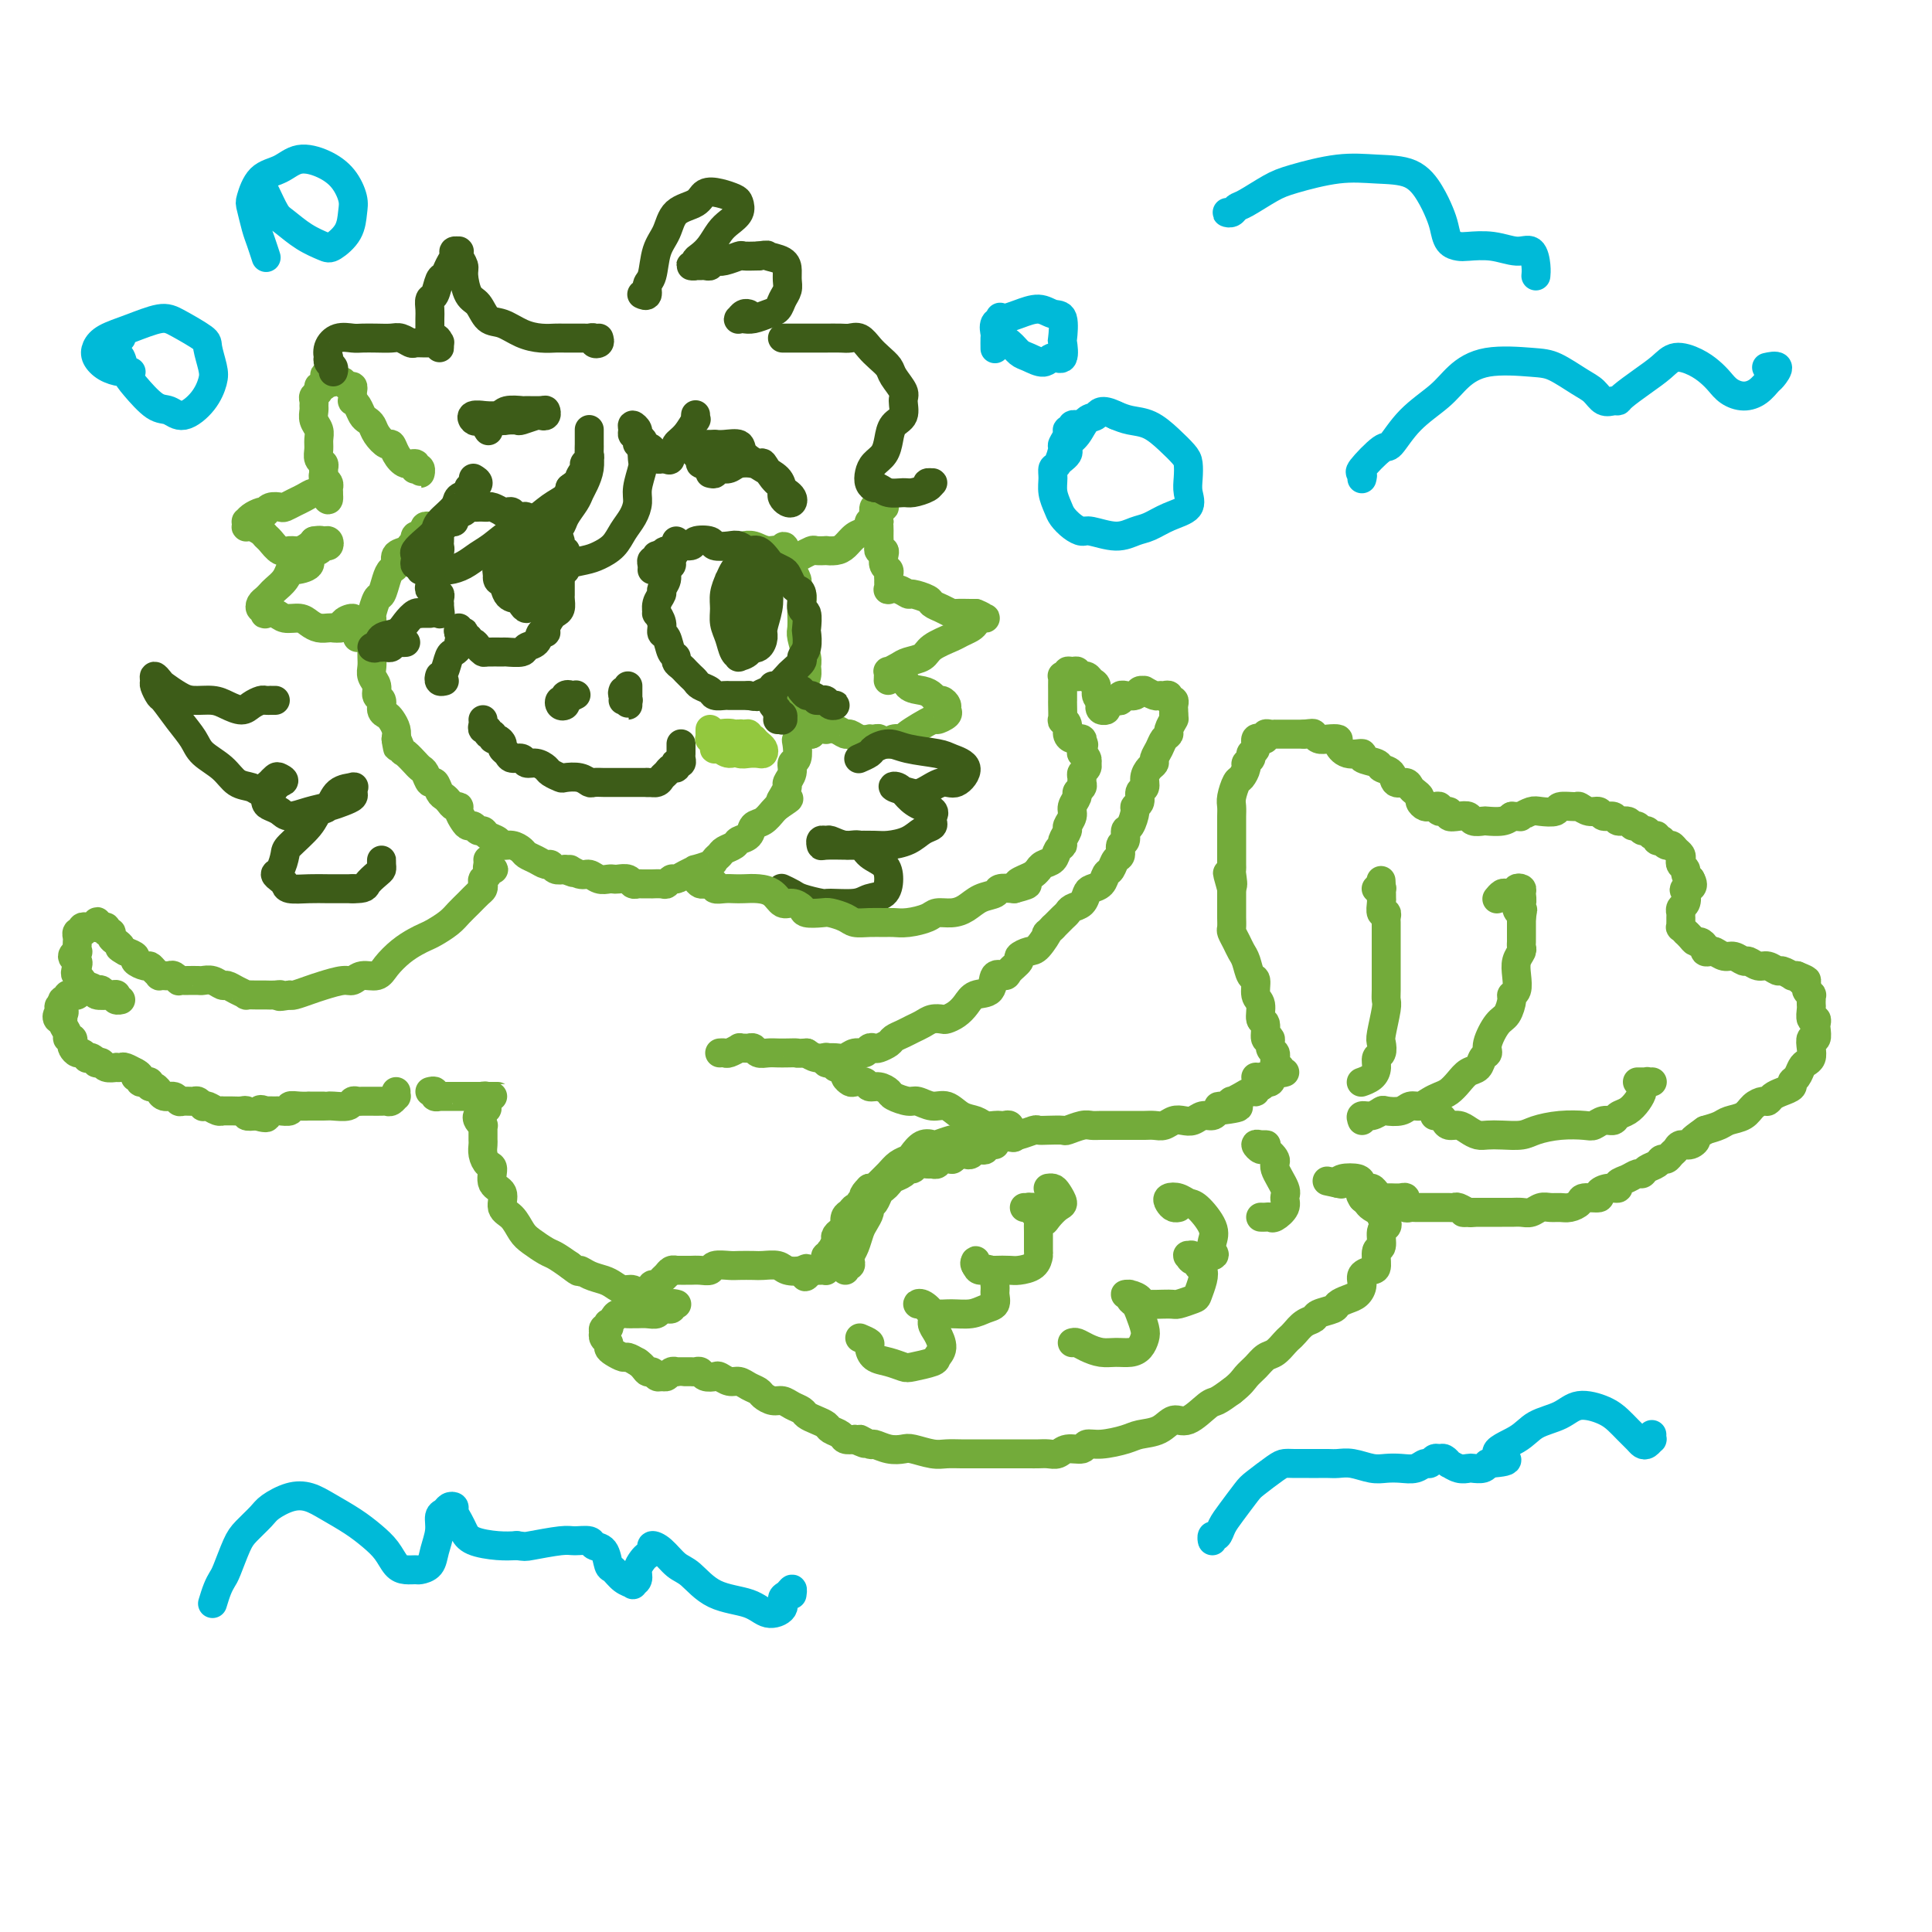 <svg viewBox='0 0 400 400' version='1.1' xmlns='http://www.w3.org/2000/svg' xmlns:xlink='http://www.w3.org/1999/xlink'><g fill='none' stroke='#73AB3A' stroke-width='6' stroke-linecap='round' stroke-linejoin='round'><path d='M89,109c-0.417,-0.084 -0.833,-0.167 -1,0c-0.167,0.167 -0.083,0.585 0,1c0.083,0.415 0.167,0.828 0,1c-0.167,0.172 -0.584,0.101 -1,0c-0.416,-0.101 -0.831,-0.234 -1,0c-0.169,0.234 -0.091,0.835 0,1c0.091,0.165 0.197,-0.107 0,0c-0.197,0.107 -0.697,0.591 -1,1c-0.303,0.409 -0.410,0.741 -1,1c-0.590,0.259 -1.664,0.445 -2,1c-0.336,0.555 0.065,1.480 0,2c-0.065,0.520 -0.596,0.634 -1,1c-0.404,0.366 -0.683,0.985 -1,2c-0.317,1.015 -0.673,2.426 -1,3c-0.327,0.574 -0.623,0.310 -1,1c-0.377,0.690 -0.833,2.334 -1,3c-0.167,0.666 -0.045,0.352 0,1c0.045,0.648 0.012,2.256 0,3c-0.012,0.744 -0.004,0.622 0,1c0.004,0.378 0.005,1.256 0,2c-0.005,0.744 -0.017,1.355 0,2c0.017,0.645 0.061,1.324 0,2c-0.061,0.676 -0.227,1.351 0,2c0.227,0.649 0.849,1.273 1,2c0.151,0.727 -0.167,1.556 0,2c0.167,0.444 0.819,0.503 1,1c0.181,0.497 -0.109,1.431 0,2c0.109,0.569 0.617,0.771 1,1c0.383,0.229 0.642,0.485 1,1c0.358,0.515 0.817,1.290 1,2c0.183,0.710 0.092,1.355 0,2'/><path d='M82,153c0.720,3.908 0.020,0.678 0,0c-0.020,-0.678 0.639,1.195 1,2c0.361,0.805 0.425,0.543 1,1c0.575,0.457 1.659,1.633 2,2c0.341,0.367 -0.063,-0.075 0,0c0.063,0.075 0.594,0.668 1,1c0.406,0.332 0.686,0.404 1,1c0.314,0.596 0.662,1.718 1,2c0.338,0.282 0.668,-0.274 1,0c0.332,0.274 0.667,1.379 1,2c0.333,0.621 0.663,0.757 1,1c0.337,0.243 0.682,0.593 1,1c0.318,0.407 0.610,0.869 1,1c0.390,0.131 0.878,-0.071 1,0c0.122,0.071 -0.122,0.415 0,1c0.122,0.585 0.610,1.410 1,2c0.390,0.590 0.681,0.946 1,1c0.319,0.054 0.667,-0.193 1,0c0.333,0.193 0.652,0.826 1,1c0.348,0.174 0.726,-0.112 1,0c0.274,0.112 0.445,0.621 1,1c0.555,0.379 1.496,0.626 2,1c0.504,0.374 0.572,0.873 1,1c0.428,0.127 1.218,-0.120 2,0c0.782,0.120 1.558,0.605 2,1c0.442,0.395 0.552,0.698 1,1c0.448,0.302 1.236,0.603 2,1c0.764,0.397 1.504,0.890 2,1c0.496,0.110 0.749,-0.163 1,0c0.251,0.163 0.500,0.761 1,1c0.500,0.239 1.250,0.120 2,0'/><path d='M117,180c3.380,1.482 1.329,0.187 1,0c-0.329,-0.187 1.064,0.734 2,1c0.936,0.266 1.416,-0.125 2,0c0.584,0.125 1.274,0.764 2,1c0.726,0.236 1.490,0.067 2,0c0.510,-0.067 0.767,-0.032 1,0c0.233,0.032 0.442,0.061 1,0c0.558,-0.061 1.464,-0.213 2,0c0.536,0.213 0.702,0.789 1,1c0.298,0.211 0.728,0.056 1,0c0.272,-0.056 0.388,-0.014 1,0c0.612,0.014 1.722,-0.000 2,0c0.278,0.000 -0.277,0.015 0,0c0.277,-0.015 1.386,-0.059 2,0c0.614,0.059 0.733,0.222 1,0c0.267,-0.222 0.682,-0.829 1,-1c0.318,-0.171 0.541,0.095 1,0c0.459,-0.095 1.156,-0.550 2,-1c0.844,-0.450 1.837,-0.894 2,-1c0.163,-0.106 -0.504,0.126 0,0c0.504,-0.126 2.181,-0.611 3,-1c0.819,-0.389 0.782,-0.682 1,-1c0.218,-0.318 0.692,-0.662 1,-1c0.308,-0.338 0.449,-0.672 1,-1c0.551,-0.328 1.512,-0.650 2,-1c0.488,-0.350 0.501,-0.727 1,-1c0.499,-0.273 1.482,-0.440 2,-1c0.518,-0.560 0.572,-1.511 1,-2c0.428,-0.489 1.231,-0.516 2,-1c0.769,-0.484 1.506,-1.424 2,-2c0.494,-0.576 0.747,-0.788 1,-1'/><path d='M161,167c3.957,-2.671 1.849,-1.348 1,-1c-0.849,0.348 -0.439,-0.278 0,-1c0.439,-0.722 0.906,-1.539 1,-2c0.094,-0.461 -0.185,-0.565 0,-1c0.185,-0.435 0.833,-1.202 1,-2c0.167,-0.798 -0.148,-1.627 0,-2c0.148,-0.373 0.758,-0.288 1,-1c0.242,-0.712 0.118,-2.219 0,-3c-0.118,-0.781 -0.228,-0.837 0,-1c0.228,-0.163 0.793,-0.434 1,-1c0.207,-0.566 0.056,-1.429 0,-2c-0.056,-0.571 -0.016,-0.852 0,-1c0.016,-0.148 0.008,-0.165 0,-1c-0.008,-0.835 -0.017,-2.489 0,-3c0.017,-0.511 0.058,0.122 0,0c-0.058,-0.122 -0.215,-0.999 0,-2c0.215,-1.001 0.804,-2.126 1,-3c0.196,-0.874 0.000,-1.498 0,-2c-0.000,-0.502 0.196,-0.883 0,-2c-0.196,-1.117 -0.783,-2.970 -1,-4c-0.217,-1.030 -0.062,-1.236 0,-2c0.062,-0.764 0.032,-2.087 0,-3c-0.032,-0.913 -0.065,-1.415 0,-2c0.065,-0.585 0.229,-1.252 0,-2c-0.229,-0.748 -0.850,-1.576 -1,-2c-0.150,-0.424 0.170,-0.442 0,-1c-0.170,-0.558 -0.830,-1.655 -1,-2c-0.170,-0.345 0.150,0.062 0,0c-0.150,-0.062 -0.771,-0.594 -1,-1c-0.229,-0.406 -0.065,-0.688 0,-1c0.065,-0.312 0.033,-0.656 0,-1'/><path d='M163,115c-0.883,-3.802 -1.092,-0.809 -1,0c0.092,0.809 0.483,-0.568 0,-1c-0.483,-0.432 -1.841,0.080 -3,0c-1.159,-0.080 -2.120,-0.752 -3,-1c-0.880,-0.248 -1.680,-0.071 -2,0c-0.320,0.071 -0.160,0.035 0,0'/><path d='M86,97c0.431,-0.143 0.861,-0.286 1,0c0.139,0.286 -0.014,1.001 0,1c0.014,-0.001 0.194,-0.717 0,-1c-0.194,-0.283 -0.763,-0.134 -1,0c-0.237,0.134 -0.144,0.252 0,0c0.144,-0.252 0.338,-0.875 0,-1c-0.338,-0.125 -1.208,0.248 -2,0c-0.792,-0.248 -1.508,-1.117 -2,-2c-0.492,-0.883 -0.762,-1.781 -1,-2c-0.238,-0.219 -0.445,0.241 -1,0c-0.555,-0.241 -1.458,-1.181 -2,-2c-0.542,-0.819 -0.723,-1.516 -1,-2c-0.277,-0.484 -0.649,-0.756 -1,-1c-0.351,-0.244 -0.683,-0.461 -1,-1c-0.317,-0.539 -0.621,-1.401 -1,-2c-0.379,-0.599 -0.833,-0.935 -1,-1c-0.167,-0.065 -0.048,0.141 0,0c0.048,-0.141 0.024,-0.630 0,-1c-0.024,-0.370 -0.048,-0.621 0,-1c0.048,-0.379 0.168,-0.886 0,-1c-0.168,-0.114 -0.622,0.165 -1,0c-0.378,-0.165 -0.679,-0.775 -1,-1c-0.321,-0.225 -0.663,-0.064 -1,0c-0.337,0.064 -0.668,0.032 -1,0'/><path d='M69,79c-2.868,-2.767 -1.538,-0.686 -1,0c0.538,0.686 0.284,-0.023 0,0c-0.284,0.023 -0.598,0.780 -1,1c-0.402,0.220 -0.892,-0.095 -1,0c-0.108,0.095 0.168,0.602 0,1c-0.168,0.398 -0.778,0.687 -1,1c-0.222,0.313 -0.056,0.650 0,1c0.056,0.350 0.001,0.713 0,1c-0.001,0.287 0.053,0.499 0,1c-0.053,0.501 -0.211,1.290 0,2c0.211,0.710 0.792,1.342 1,2c0.208,0.658 0.041,1.342 0,2c-0.041,0.658 0.042,1.290 0,2c-0.042,0.710 -0.208,1.500 0,2c0.208,0.500 0.792,0.711 1,1c0.208,0.289 0.042,0.656 0,1c-0.042,0.344 0.041,0.666 0,1c-0.041,0.334 -0.207,0.682 0,1c0.207,0.318 0.788,0.607 1,1c0.212,0.393 0.057,0.889 0,1c-0.057,0.111 -0.015,-0.162 0,0c0.015,0.162 0.004,0.761 0,1c-0.004,0.239 -0.002,0.120 0,0'/><path d='M68,102c0.289,2.936 -0.489,0.775 -1,0c-0.511,-0.775 -0.757,-0.166 -1,0c-0.243,0.166 -0.484,-0.113 -1,0c-0.516,0.113 -1.308,0.618 -2,1c-0.692,0.382 -1.286,0.642 -2,1c-0.714,0.358 -1.550,0.814 -2,1c-0.450,0.186 -0.515,0.102 -1,0c-0.485,-0.102 -1.390,-0.221 -2,0c-0.610,0.221 -0.924,0.781 -1,1c-0.076,0.219 0.085,0.096 0,0c-0.085,-0.096 -0.415,-0.166 -1,0c-0.585,0.166 -1.425,0.566 -2,1c-0.575,0.434 -0.884,0.900 -1,1c-0.116,0.100 -0.038,-0.166 0,0c0.038,0.166 0.038,0.766 0,1c-0.038,0.234 -0.113,0.103 0,0c0.113,-0.103 0.414,-0.178 1,0c0.586,0.178 1.455,0.608 2,1c0.545,0.392 0.765,0.747 1,1c0.235,0.253 0.486,0.405 1,1c0.514,0.595 1.290,1.635 2,2c0.710,0.365 1.355,0.057 2,0c0.645,-0.057 1.289,0.139 2,0c0.711,-0.139 1.489,-0.611 2,-1c0.511,-0.389 0.756,-0.694 1,-1'/><path d='M65,112c1.479,-0.292 1.677,-0.022 2,0c0.323,0.022 0.772,-0.202 1,0c0.228,0.202 0.236,0.831 0,1c-0.236,0.169 -0.715,-0.122 -1,0c-0.285,0.122 -0.377,0.658 -1,1c-0.623,0.342 -1.777,0.490 -2,1c-0.223,0.510 0.483,1.383 0,2c-0.483,0.617 -2.157,0.977 -3,1c-0.843,0.023 -0.856,-0.292 -1,0c-0.144,0.292 -0.420,1.191 -1,2c-0.580,0.809 -1.463,1.527 -2,2c-0.537,0.473 -0.729,0.700 -1,1c-0.271,0.300 -0.622,0.673 -1,1c-0.378,0.327 -0.782,0.610 -1,1c-0.218,0.390 -0.248,0.888 0,1c0.248,0.112 0.775,-0.162 1,0c0.225,0.162 0.147,0.761 0,1c-0.147,0.239 -0.363,0.119 0,0c0.363,-0.119 1.304,-0.238 2,0c0.696,0.238 1.146,0.834 2,1c0.854,0.166 2.113,-0.099 3,0c0.887,0.099 1.403,0.563 2,1c0.597,0.437 1.276,0.849 2,1c0.724,0.151 1.493,0.043 2,0c0.507,-0.043 0.754,-0.022 1,0'/><path d='M69,130c2.499,0.311 1.745,-0.411 2,-1c0.255,-0.589 1.518,-1.044 2,-1c0.482,0.044 0.182,0.586 0,1c-0.182,0.414 -0.245,0.699 0,1c0.245,0.301 0.797,0.620 1,1c0.203,0.380 0.058,0.823 0,1c-0.058,0.177 -0.029,0.089 0,0'/><path d='M166,115c-0.213,0.113 -0.427,0.226 0,0c0.427,-0.226 1.493,-0.792 2,-1c0.507,-0.208 0.453,-0.058 1,0c0.547,0.058 1.693,0.023 2,0c0.307,-0.023 -0.227,-0.033 0,0c0.227,0.033 1.213,0.110 2,0c0.787,-0.110 1.374,-0.407 2,-1c0.626,-0.593 1.291,-1.483 2,-2c0.709,-0.517 1.462,-0.660 2,-1c0.538,-0.340 0.862,-0.877 1,-1c0.138,-0.123 0.088,0.170 0,0c-0.088,-0.170 -0.216,-0.801 0,-1c0.216,-0.199 0.776,0.035 1,0c0.224,-0.035 0.112,-0.339 0,-1c-0.112,-0.661 -0.222,-1.681 0,-2c0.222,-0.319 0.778,0.061 1,0c0.222,-0.061 0.112,-0.562 0,-1c-0.112,-0.438 -0.225,-0.811 0,-1c0.225,-0.189 0.789,-0.192 1,0c0.211,0.192 0.070,0.579 0,1c-0.070,0.421 -0.070,0.876 0,1c0.070,0.124 0.211,-0.082 0,0c-0.211,0.082 -0.775,0.452 -1,1c-0.225,0.548 -0.113,1.274 0,2'/><path d='M182,108c-0.154,0.907 -0.037,0.673 0,1c0.037,0.327 -0.004,1.214 0,2c0.004,0.786 0.053,1.471 0,2c-0.053,0.529 -0.206,0.901 0,1c0.206,0.099 0.773,-0.076 1,0c0.227,0.076 0.113,0.402 0,1c-0.113,0.598 -0.227,1.470 0,2c0.227,0.530 0.793,0.720 1,1c0.207,0.280 0.054,0.650 0,1c-0.054,0.350 -0.009,0.681 0,1c0.009,0.319 -0.018,0.625 0,1c0.018,0.375 0.083,0.818 0,1c-0.083,0.182 -0.313,0.104 0,0c0.313,-0.104 1.168,-0.235 2,0c0.832,0.235 1.640,0.836 2,1c0.360,0.164 0.272,-0.110 1,0c0.728,0.110 2.273,0.604 3,1c0.727,0.396 0.636,0.695 1,1c0.364,0.305 1.183,0.618 2,1c0.817,0.382 1.631,0.834 2,1c0.369,0.166 0.292,0.045 1,0c0.708,-0.045 2.202,-0.013 3,0c0.798,0.013 0.899,0.006 1,0'/><path d='M202,127c2.628,0.997 1.200,0.988 1,1c-0.200,0.012 0.830,0.045 1,0c0.170,-0.045 -0.519,-0.167 -1,0c-0.481,0.167 -0.756,0.625 -1,1c-0.244,0.375 -0.459,0.668 -1,1c-0.541,0.332 -1.409,0.705 -2,1c-0.591,0.295 -0.906,0.513 -2,1c-1.094,0.487 -2.966,1.245 -4,2c-1.034,0.755 -1.230,1.508 -2,2c-0.770,0.492 -2.115,0.724 -3,1c-0.885,0.276 -1.310,0.596 -2,1c-0.690,0.404 -1.646,0.893 -2,1c-0.354,0.107 -0.105,-0.167 0,0c0.105,0.167 0.067,0.776 0,1c-0.067,0.224 -0.162,0.064 0,0c0.162,-0.064 0.581,-0.032 1,0'/><path d='M185,140c-2.484,1.903 -0.193,0.160 1,0c1.193,-0.160 1.289,1.263 2,2c0.711,0.737 2.037,0.789 3,1c0.963,0.211 1.564,0.581 2,1c0.436,0.419 0.707,0.885 1,1c0.293,0.115 0.606,-0.122 1,0c0.394,0.122 0.867,0.604 1,1c0.133,0.396 -0.074,0.705 0,1c0.074,0.295 0.428,0.577 0,1c-0.428,0.423 -1.638,0.988 -2,1c-0.362,0.012 0.123,-0.529 -1,0c-1.123,0.529 -3.855,2.128 -5,3c-1.145,0.872 -0.702,1.018 -1,1c-0.298,-0.018 -1.338,-0.200 -2,0c-0.662,0.200 -0.947,0.782 -1,1c-0.053,0.218 0.127,0.073 0,0c-0.127,-0.073 -0.560,-0.072 -1,0c-0.440,0.072 -0.887,0.215 -1,0c-0.113,-0.215 0.108,-0.789 0,-1c-0.108,-0.211 -0.543,-0.061 -1,0c-0.457,0.061 -0.934,0.031 -1,0c-0.066,-0.031 0.278,-0.065 0,0c-0.278,0.065 -1.179,0.228 -2,0c-0.821,-0.228 -1.563,-0.845 -2,-1c-0.437,-0.155 -0.569,0.154 -1,0c-0.431,-0.154 -1.163,-0.771 -2,-1c-0.837,-0.229 -1.781,-0.072 -2,0c-0.219,0.072 0.287,0.058 0,0c-0.287,-0.058 -1.368,-0.159 -2,0c-0.632,0.159 -0.816,0.580 -1,1'/><path d='M168,152c-2.400,-0.311 -1.400,-0.089 -1,0c0.400,0.089 0.200,0.044 0,0'/></g>
<g fill='none' stroke='#3D5C18' stroke-width='6' stroke-linecap='round' stroke-linejoin='round'><path d='M98,99c0.501,0.303 1.003,0.605 1,1c-0.003,0.395 -0.509,0.881 -1,1c-0.491,0.119 -0.965,-0.130 -1,0c-0.035,0.130 0.370,0.640 0,1c-0.370,0.360 -1.516,0.572 -2,1c-0.484,0.428 -0.305,1.074 -1,2c-0.695,0.926 -2.263,2.132 -3,3c-0.737,0.868 -0.642,1.398 -1,2c-0.358,0.602 -1.169,1.276 -2,2c-0.831,0.724 -1.683,1.500 -2,2c-0.317,0.500 -0.100,0.726 0,1c0.100,0.274 0.081,0.595 0,1c-0.081,0.405 -0.225,0.893 0,1c0.225,0.107 0.819,-0.168 1,0c0.181,0.168 -0.051,0.778 0,1c0.051,0.222 0.387,0.058 1,0c0.613,-0.058 1.504,-0.008 2,0c0.496,0.008 0.596,-0.027 1,0c0.404,0.027 1.111,0.117 2,0c0.889,-0.117 1.959,-0.439 3,-1c1.041,-0.561 2.053,-1.361 3,-2c0.947,-0.639 1.830,-1.116 3,-2c1.170,-0.884 2.629,-2.176 4,-3c1.371,-0.824 2.656,-1.180 4,-2c1.344,-0.820 2.746,-2.105 4,-3c1.254,-0.895 2.358,-1.398 3,-2c0.642,-0.602 0.821,-1.301 1,-2'/><path d='M118,101c3.791,-2.820 2.270,-1.869 2,-2c-0.270,-0.131 0.712,-1.344 1,-2c0.288,-0.656 -0.119,-0.754 0,-1c0.119,-0.246 0.764,-0.639 1,-1c0.236,-0.361 0.063,-0.691 0,-1c-0.063,-0.309 -0.017,-0.596 0,-1c0.017,-0.404 0.005,-0.924 0,-1c-0.005,-0.076 -0.001,0.294 0,0c0.001,-0.294 0.000,-1.250 0,-2c-0.000,-0.750 0.001,-1.292 0,-1c-0.001,0.292 -0.003,1.419 0,2c0.003,0.581 0.012,0.617 0,1c-0.012,0.383 -0.044,1.113 0,2c0.044,0.887 0.162,1.932 0,3c-0.162,1.068 -0.606,2.160 -1,3c-0.394,0.840 -0.738,1.429 -1,2c-0.262,0.571 -0.441,1.125 -1,2c-0.559,0.875 -1.497,2.070 -2,3c-0.503,0.930 -0.569,1.593 -1,2c-0.431,0.407 -1.226,0.556 -2,1c-0.774,0.444 -1.527,1.181 -2,2c-0.473,0.819 -0.666,1.721 -1,2c-0.334,0.279 -0.810,-0.063 -1,0c-0.190,0.063 -0.095,0.532 0,1'/><path d='M110,115c-1.492,2.506 0.278,1.271 1,1c0.722,-0.271 0.394,0.422 1,1c0.606,0.578 2.144,1.039 3,1c0.856,-0.039 1.030,-0.580 2,-1c0.970,-0.420 2.736,-0.720 4,-1c1.264,-0.280 2.027,-0.539 3,-1c0.973,-0.461 2.154,-1.122 3,-2c0.846,-0.878 1.355,-1.972 2,-3c0.645,-1.028 1.427,-1.989 2,-3c0.573,-1.011 0.938,-2.071 1,-3c0.062,-0.929 -0.178,-1.726 0,-3c0.178,-1.274 0.776,-3.024 1,-4c0.224,-0.976 0.075,-1.178 0,-2c-0.075,-0.822 -0.077,-2.263 0,-3c0.077,-0.737 0.231,-0.769 0,-1c-0.231,-0.231 -0.848,-0.660 -1,-1c-0.152,-0.340 0.159,-0.589 0,-1c-0.159,-0.411 -0.789,-0.983 -1,-1c-0.211,-0.017 -0.005,0.521 0,1c0.005,0.479 -0.193,0.898 0,1c0.193,0.102 0.778,-0.113 1,0c0.222,0.113 0.083,0.555 0,1c-0.083,0.445 -0.110,0.894 0,1c0.110,0.106 0.358,-0.129 1,0c0.642,0.129 1.677,0.623 2,1c0.323,0.377 -0.068,0.637 0,1c0.068,0.363 0.595,0.828 1,1c0.405,0.172 0.687,0.049 1,0c0.313,-0.049 0.656,-0.025 1,0'/><path d='M138,95c1.088,0.751 0.807,-0.371 1,-1c0.193,-0.629 0.861,-0.766 1,-1c0.139,-0.234 -0.250,-0.564 0,-1c0.250,-0.436 1.139,-0.979 2,-2c0.861,-1.021 1.695,-2.521 2,-3c0.305,-0.479 0.082,0.063 0,0c-0.082,-0.063 -0.023,-0.732 0,-1c0.023,-0.268 0.012,-0.134 0,0'/><path d='M133,61c-0.120,-0.054 -0.240,-0.107 0,0c0.240,0.107 0.841,0.375 1,0c0.159,-0.375 -0.125,-1.392 0,-2c0.125,-0.608 0.660,-0.806 1,-2c0.340,-1.194 0.485,-3.385 1,-5c0.515,-1.615 1.400,-2.654 2,-4c0.600,-1.346 0.913,-2.998 2,-4c1.087,-1.002 2.946,-1.352 4,-2c1.054,-0.648 1.303,-1.593 2,-2c0.697,-0.407 1.841,-0.275 3,0c1.159,0.275 2.333,0.691 3,1c0.667,0.309 0.828,0.509 1,1c0.172,0.491 0.355,1.273 0,2c-0.355,0.727 -1.248,1.399 -2,2c-0.752,0.601 -1.363,1.132 -2,2c-0.637,0.868 -1.300,2.075 -2,3c-0.700,0.925 -1.437,1.568 -2,2c-0.563,0.432 -0.950,0.652 -1,1c-0.050,0.348 0.238,0.825 0,1c-0.238,0.175 -1.003,0.046 -1,0c0.003,-0.046 0.775,-0.011 1,0c0.225,0.011 -0.098,-0.001 0,0c0.098,0.001 0.617,0.014 1,0c0.383,-0.014 0.629,-0.055 1,0c0.371,0.055 0.867,0.207 1,0c0.133,-0.207 -0.096,-0.774 0,-1c0.096,-0.226 0.517,-0.113 1,0c0.483,0.113 1.026,0.226 2,0c0.974,-0.226 2.378,-0.792 3,-1c0.622,-0.208 0.464,-0.060 1,0c0.536,0.060 1.768,0.030 3,0'/><path d='M157,53c2.453,-0.344 1.586,-0.205 2,0c0.414,0.205 2.108,0.477 3,1c0.892,0.523 0.983,1.296 1,2c0.017,0.704 -0.039,1.340 0,2c0.039,0.660 0.173,1.343 0,2c-0.173,0.657 -0.652,1.286 -1,2c-0.348,0.714 -0.566,1.511 -1,2c-0.434,0.489 -1.084,0.668 -2,1c-0.916,0.332 -2.099,0.817 -3,1c-0.901,0.183 -1.520,0.063 -2,0c-0.480,-0.063 -0.822,-0.069 -1,0c-0.178,0.069 -0.192,0.214 0,0c0.192,-0.214 0.590,-0.789 1,-1c0.410,-0.211 0.831,-0.060 1,0c0.169,0.060 0.084,0.030 0,0'/><path d='M162,70c0.163,-0.000 0.327,-0.000 1,0c0.673,0.000 1.857,0.000 3,0c1.143,-0.000 2.246,-0.002 3,0c0.754,0.002 1.161,0.006 2,0c0.839,-0.006 2.111,-0.024 3,0c0.889,0.024 1.394,0.090 2,0c0.606,-0.090 1.313,-0.335 2,0c0.687,0.335 1.355,1.248 2,2c0.645,0.752 1.269,1.341 2,2c0.731,0.659 1.571,1.388 2,2c0.429,0.612 0.448,1.108 1,2c0.552,0.892 1.637,2.181 2,3c0.363,0.819 0.004,1.168 0,2c-0.004,0.832 0.346,2.148 0,3c-0.346,0.852 -1.389,1.239 -2,2c-0.611,0.761 -0.792,1.895 -1,3c-0.208,1.105 -0.445,2.181 -1,3c-0.555,0.819 -1.428,1.381 -2,2c-0.572,0.619 -0.842,1.294 -1,2c-0.158,0.706 -0.204,1.443 0,2c0.204,0.557 0.658,0.935 1,1c0.342,0.065 0.571,-0.181 1,0c0.429,0.181 1.057,0.791 2,1c0.943,0.209 2.201,0.018 3,0c0.799,-0.018 1.138,0.138 2,0c0.862,-0.138 2.245,-0.569 3,-1c0.755,-0.431 0.882,-0.861 1,-1c0.118,-0.139 0.228,0.014 0,0c-0.228,-0.014 -0.792,-0.196 -1,0c-0.208,0.196 -0.059,0.770 0,1c0.059,0.230 0.030,0.115 0,0'/><path d='M124,70c0.121,0.392 0.243,0.785 0,1c-0.243,0.215 -0.849,0.254 -1,0c-0.151,-0.254 0.154,-0.800 0,-1c-0.154,-0.200 -0.767,-0.053 -1,0c-0.233,0.053 -0.084,0.012 -1,0c-0.916,-0.012 -2.895,0.003 -4,0c-1.105,-0.003 -1.335,-0.026 -2,0c-0.665,0.026 -1.763,0.102 -3,0c-1.237,-0.102 -2.611,-0.381 -4,-1c-1.389,-0.619 -2.793,-1.577 -4,-2c-1.207,-0.423 -2.217,-0.312 -3,-1c-0.783,-0.688 -1.338,-2.177 -2,-3c-0.662,-0.823 -1.431,-0.981 -2,-2c-0.569,-1.019 -0.937,-2.900 -1,-4c-0.063,-1.100 0.180,-1.419 0,-2c-0.180,-0.581 -0.784,-1.424 -1,-2c-0.216,-0.576 -0.043,-0.884 0,-1c0.043,-0.116 -0.044,-0.040 0,0c0.044,0.040 0.219,0.042 0,0c-0.219,-0.042 -0.832,-0.130 -1,0c-0.168,0.130 0.110,0.476 0,1c-0.110,0.524 -0.608,1.225 -1,2c-0.392,0.775 -0.680,1.625 -1,2c-0.320,0.375 -0.674,0.274 -1,1c-0.326,0.726 -0.623,2.280 -1,3c-0.377,0.720 -0.833,0.605 -1,1c-0.167,0.395 -0.045,1.299 0,2c0.045,0.701 0.013,1.200 0,2c-0.013,0.800 -0.006,1.900 0,3'/><path d='M89,69c-0.762,2.635 0.331,1.224 1,1c0.669,-0.224 0.912,0.739 1,1c0.088,0.261 0.021,-0.179 0,0c-0.021,0.179 0.003,0.976 0,1c-0.003,0.024 -0.032,-0.726 0,-1c0.032,-0.274 0.126,-0.072 0,0c-0.126,0.072 -0.471,0.016 -1,0c-0.529,-0.016 -1.243,0.010 -2,0c-0.757,-0.010 -1.556,-0.055 -2,0c-0.444,0.055 -0.531,0.211 -1,0c-0.469,-0.211 -1.318,-0.788 -2,-1c-0.682,-0.212 -1.197,-0.058 -2,0c-0.803,0.058 -1.893,0.021 -3,0c-1.107,-0.021 -2.230,-0.026 -3,0c-0.770,0.026 -1.187,0.083 -2,0c-0.813,-0.083 -2.023,-0.306 -3,0c-0.977,0.306 -1.722,1.143 -2,2c-0.278,0.857 -0.089,1.736 0,2c0.089,0.264 0.076,-0.087 0,0c-0.076,0.087 -0.216,0.611 0,1c0.216,0.389 0.789,0.643 1,1c0.211,0.357 0.060,0.816 0,1c-0.060,0.184 -0.030,0.092 0,0'/><path d='M57,145c-0.448,0.001 -0.897,0.003 -1,0c-0.103,-0.003 0.139,-0.010 0,0c-0.139,0.010 -0.659,0.039 -1,0c-0.341,-0.039 -0.502,-0.144 -1,0c-0.498,0.144 -1.334,0.536 -2,1c-0.666,0.464 -1.164,0.998 -2,1c-0.836,0.002 -2.010,-0.528 -3,-1c-0.990,-0.472 -1.795,-0.885 -3,-1c-1.205,-0.115 -2.810,0.070 -4,0c-1.190,-0.070 -1.965,-0.394 -3,-1c-1.035,-0.606 -2.331,-1.495 -3,-2c-0.669,-0.505 -0.712,-0.625 -1,-1c-0.288,-0.375 -0.822,-1.004 -1,-1c-0.178,0.004 -0.001,0.640 0,1c0.001,0.360 -0.175,0.445 0,1c0.175,0.555 0.702,1.580 1,2c0.298,0.420 0.366,0.237 1,1c0.634,0.763 1.835,2.474 3,4c1.165,1.526 2.294,2.867 3,4c0.706,1.133 0.990,2.058 2,3c1.010,0.942 2.747,1.899 4,3c1.253,1.101 2.023,2.345 3,3c0.977,0.655 2.160,0.722 3,1c0.840,0.278 1.335,0.768 2,1c0.665,0.232 1.498,0.207 2,0c0.502,-0.207 0.674,-0.594 1,-1c0.326,-0.406 0.808,-0.830 1,-1c0.192,-0.170 0.096,-0.085 0,0'/><path d='M58,162c1.436,-0.209 0.524,-0.732 0,-1c-0.524,-0.268 -0.662,-0.280 -1,0c-0.338,0.280 -0.876,0.852 -1,1c-0.124,0.148 0.165,-0.129 0,0c-0.165,0.129 -0.784,0.664 -1,1c-0.216,0.336 -0.029,0.473 0,1c0.029,0.527 -0.100,1.445 0,2c0.100,0.555 0.428,0.748 1,1c0.572,0.252 1.388,0.562 2,1c0.612,0.438 1.019,1.004 2,1c0.981,-0.004 2.536,-0.578 4,-1c1.464,-0.422 2.836,-0.691 4,-1c1.164,-0.309 2.118,-0.657 3,-1c0.882,-0.343 1.691,-0.679 2,-1c0.309,-0.321 0.119,-0.625 0,-1c-0.119,-0.375 -0.168,-0.820 0,-1c0.168,-0.180 0.553,-0.093 0,0c-0.553,0.093 -2.043,0.193 -3,1c-0.957,0.807 -1.380,2.322 -2,3c-0.620,0.678 -1.437,0.518 -2,1c-0.563,0.482 -0.873,1.607 -2,3c-1.127,1.393 -3.070,3.056 -4,4c-0.930,0.944 -0.848,1.170 -1,2c-0.152,0.830 -0.538,2.265 -1,3c-0.462,0.735 -1.002,0.771 -1,1c0.002,0.229 0.544,0.650 1,1c0.456,0.350 0.827,0.630 1,1c0.173,0.370 0.150,0.831 1,1c0.850,0.169 2.575,0.045 4,0c1.425,-0.045 2.550,-0.013 4,0c1.450,0.013 3.225,0.006 5,0'/><path d='M73,184c2.740,0.036 2.591,-0.373 3,-1c0.409,-0.627 1.378,-1.471 2,-2c0.622,-0.529 0.899,-0.744 1,-1c0.101,-0.256 0.027,-0.553 0,-1c-0.027,-0.447 -0.007,-1.043 0,-1c0.007,0.043 0.002,0.727 0,1c-0.002,0.273 -0.001,0.137 0,0'/><path d='M162,184c0.053,0.024 0.105,0.049 0,0c-0.105,-0.049 -0.369,-0.171 0,0c0.369,0.171 1.369,0.635 2,1c0.631,0.365 0.892,0.630 2,1c1.108,0.370 3.064,0.844 4,1c0.936,0.156 0.854,-0.005 2,0c1.146,0.005 3.521,0.177 5,0c1.479,-0.177 2.061,-0.704 3,-1c0.939,-0.296 2.236,-0.360 3,-1c0.764,-0.640 0.995,-1.855 1,-3c0.005,-1.145 -0.216,-2.220 -1,-3c-0.784,-0.780 -2.132,-1.267 -3,-2c-0.868,-0.733 -1.256,-1.714 -2,-2c-0.744,-0.286 -1.846,0.123 -3,0c-1.154,-0.123 -2.362,-0.779 -3,-1c-0.638,-0.221 -0.707,-0.007 -1,0c-0.293,0.007 -0.810,-0.194 -1,0c-0.190,0.194 -0.052,0.784 0,1c0.052,0.216 0.018,0.058 1,0c0.982,-0.058 2.980,-0.018 4,0c1.020,0.018 1.064,0.012 2,0c0.936,-0.012 2.766,-0.031 4,0c1.234,0.031 1.872,0.110 3,0c1.128,-0.110 2.747,-0.411 4,-1c1.253,-0.589 2.140,-1.467 3,-2c0.860,-0.533 1.693,-0.720 2,-1c0.307,-0.280 0.088,-0.651 0,-1c-0.088,-0.349 -0.044,-0.674 0,-1'/><path d='M193,169c1.096,-1.291 -0.664,-1.520 -2,-2c-1.336,-0.480 -2.249,-1.212 -3,-2c-0.751,-0.788 -1.341,-1.631 -2,-2c-0.659,-0.369 -1.387,-0.264 -1,0c0.387,0.264 1.890,0.688 3,1c1.110,0.312 1.829,0.511 3,0c1.171,-0.511 2.795,-1.734 4,-2c1.205,-0.266 1.992,0.424 3,0c1.008,-0.424 2.237,-1.960 2,-3c-0.237,-1.040 -1.941,-1.582 -3,-2c-1.059,-0.418 -1.473,-0.712 -3,-1c-1.527,-0.288 -4.168,-0.571 -6,-1c-1.832,-0.429 -2.856,-1.004 -4,-1c-1.144,0.004 -2.410,0.589 -3,1c-0.590,0.411 -0.505,0.649 -1,1c-0.495,0.351 -1.570,0.815 -2,1c-0.430,0.185 -0.215,0.093 0,0'/><path d='M140,112c0.009,0.295 0.018,0.590 0,1c-0.018,0.410 -0.061,0.935 0,1c0.061,0.065 0.228,-0.331 0,0c-0.228,0.331 -0.850,1.388 -1,2c-0.150,0.612 0.171,0.779 0,1c-0.171,0.221 -0.834,0.495 -1,1c-0.166,0.505 0.166,1.239 0,2c-0.166,0.761 -0.830,1.547 -1,2c-0.170,0.453 0.155,0.572 0,1c-0.155,0.428 -0.788,1.166 -1,2c-0.212,0.834 -0.001,1.766 0,2c0.001,0.234 -0.207,-0.228 0,0c0.207,0.228 0.830,1.146 1,2c0.170,0.854 -0.113,1.643 0,2c0.113,0.357 0.622,0.281 1,1c0.378,0.719 0.626,2.234 1,3c0.374,0.766 0.874,0.783 1,1c0.126,0.217 -0.121,0.636 0,1c0.121,0.364 0.609,0.675 1,1c0.391,0.325 0.686,0.664 1,1c0.314,0.336 0.646,0.668 1,1c0.354,0.332 0.729,0.663 1,1c0.271,0.337 0.439,0.679 1,1c0.561,0.321 1.515,0.622 2,1c0.485,0.378 0.500,0.833 1,1c0.500,0.167 1.485,0.045 2,0c0.515,-0.045 0.562,-0.012 1,0c0.438,0.012 1.268,0.003 2,0c0.732,-0.003 1.366,-0.002 2,0'/><path d='M155,144c1.903,0.362 1.660,0.267 2,0c0.340,-0.267 1.262,-0.705 2,-1c0.738,-0.295 1.293,-0.446 2,-1c0.707,-0.554 1.566,-1.512 2,-2c0.434,-0.488 0.442,-0.506 1,-1c0.558,-0.494 1.666,-1.464 2,-2c0.334,-0.536 -0.106,-0.638 0,-1c0.106,-0.362 0.756,-0.984 1,-2c0.244,-1.016 0.080,-2.426 0,-3c-0.080,-0.574 -0.077,-0.311 0,-1c0.077,-0.689 0.228,-2.330 0,-3c-0.228,-0.670 -0.835,-0.368 -1,-1c-0.165,-0.632 0.112,-2.197 0,-3c-0.112,-0.803 -0.611,-0.846 -1,-1c-0.389,-0.154 -0.667,-0.421 -1,-1c-0.333,-0.579 -0.722,-1.469 -1,-2c-0.278,-0.531 -0.444,-0.701 -1,-1c-0.556,-0.299 -1.500,-0.725 -2,-1c-0.500,-0.275 -0.555,-0.400 -1,-1c-0.445,-0.600 -1.279,-1.677 -2,-2c-0.721,-0.323 -1.329,0.106 -2,0c-0.671,-0.106 -1.406,-0.747 -2,-1c-0.594,-0.253 -1.046,-0.116 -2,0c-0.954,0.116 -2.411,0.212 -3,0c-0.589,-0.212 -0.310,-0.732 -1,-1c-0.690,-0.268 -2.349,-0.283 -3,0c-0.651,0.283 -0.293,0.863 -1,1c-0.707,0.137 -2.478,-0.169 -3,0c-0.522,0.169 0.206,0.815 0,1c-0.206,0.185 -1.344,-0.090 -2,0c-0.656,0.090 -0.828,0.545 -1,1'/><path d='M137,115c-1.326,0.400 -1.140,-0.099 -1,0c0.140,0.099 0.234,0.797 0,1c-0.234,0.203 -0.795,-0.090 -1,0c-0.205,0.090 -0.055,0.563 0,1c0.055,0.437 0.016,0.839 0,1c-0.016,0.161 -0.008,0.080 0,0'/><path d='M95,130c-0.111,0.414 -0.222,0.828 0,1c0.222,0.172 0.777,0.103 1,0c0.223,-0.103 0.115,-0.238 0,0c-0.115,0.238 -0.238,0.851 0,1c0.238,0.149 0.838,-0.167 1,0c0.162,0.167 -0.113,0.815 0,1c0.113,0.185 0.616,-0.094 1,0c0.384,0.094 0.650,0.561 1,1c0.350,0.439 0.784,0.851 1,1c0.216,0.149 0.214,0.037 1,0c0.786,-0.037 2.361,0.003 3,0c0.639,-0.003 0.342,-0.047 1,0c0.658,0.047 2.271,0.185 3,0c0.729,-0.185 0.573,-0.693 1,-1c0.427,-0.307 1.438,-0.415 2,-1c0.562,-0.585 0.675,-1.649 1,-2c0.325,-0.351 0.861,0.009 1,0c0.139,-0.009 -0.121,-0.387 0,-1c0.121,-0.613 0.621,-1.461 1,-2c0.379,-0.539 0.638,-0.770 1,-1c0.362,-0.230 0.829,-0.461 1,-1c0.171,-0.539 0.046,-1.387 0,-2c-0.046,-0.613 -0.012,-0.990 0,-1c0.012,-0.010 0.003,0.348 0,0c-0.003,-0.348 -0.001,-1.403 0,-2c0.001,-0.597 0.000,-0.738 0,-1c-0.000,-0.262 -0.000,-0.646 0,-1c0.000,-0.354 0.000,-0.677 0,-1'/><path d='M116,118c0.225,-1.205 0.788,-0.216 1,0c0.212,0.216 0.072,-0.341 0,-1c-0.072,-0.659 -0.075,-1.419 0,-2c0.075,-0.581 0.228,-0.981 0,-1c-0.228,-0.019 -0.835,0.345 -1,0c-0.165,-0.345 0.114,-1.398 0,-2c-0.114,-0.602 -0.622,-0.754 -1,-1c-0.378,-0.246 -0.626,-0.588 -1,-1c-0.374,-0.412 -0.874,-0.894 -1,-1c-0.126,-0.106 0.121,0.164 0,0c-0.121,-0.164 -0.611,-0.762 -1,-1c-0.389,-0.238 -0.678,-0.117 -1,0c-0.322,0.117 -0.678,0.228 -1,0c-0.322,-0.228 -0.611,-0.797 -1,-1c-0.389,-0.203 -0.877,-0.040 -1,0c-0.123,0.040 0.121,-0.042 0,0c-0.121,0.042 -0.605,0.208 -1,0c-0.395,-0.208 -0.701,-0.792 -1,-1c-0.299,-0.208 -0.591,-0.042 -1,0c-0.409,0.042 -0.936,-0.041 -1,0c-0.064,0.041 0.334,0.207 0,0c-0.334,-0.207 -1.399,-0.787 -2,-1c-0.601,-0.213 -0.739,-0.058 -1,0c-0.261,0.058 -0.647,0.019 -1,0c-0.353,-0.019 -0.673,-0.019 -1,0c-0.327,0.019 -0.661,0.057 -1,0c-0.339,-0.057 -0.682,-0.209 -1,0c-0.318,0.209 -0.611,0.778 -1,1c-0.389,0.222 -0.874,0.098 -1,0c-0.126,-0.098 0.107,-0.171 0,0c-0.107,0.171 -0.553,0.585 -1,1'/><path d='M94,107c-2.659,0.089 -0.306,0.813 0,1c0.306,0.187 -1.435,-0.161 -2,0c-0.565,0.161 0.045,0.831 0,1c-0.045,0.169 -0.744,-0.162 -1,0c-0.256,0.162 -0.069,0.817 0,1c0.069,0.183 0.019,-0.105 0,0c-0.019,0.105 -0.009,0.602 0,1c0.009,0.398 0.017,0.698 0,1c-0.017,0.302 -0.057,0.605 0,1c0.057,0.395 0.213,0.880 0,1c-0.213,0.120 -0.793,-0.127 -1,0c-0.207,0.127 -0.041,0.626 0,1c0.041,0.374 -0.041,0.621 0,1c0.041,0.379 0.207,0.888 0,1c-0.207,0.112 -0.787,-0.174 -1,0c-0.213,0.174 -0.058,0.807 0,1c0.058,0.193 0.020,-0.054 0,0c-0.020,0.054 -0.020,0.411 0,1c0.020,0.589 0.062,1.411 0,2c-0.062,0.589 -0.227,0.945 0,1c0.227,0.055 0.845,-0.192 1,0c0.155,0.192 -0.155,0.821 0,1c0.155,0.179 0.774,-0.093 1,0c0.226,0.093 0.061,0.551 0,1c-0.061,0.449 -0.016,0.888 0,1c0.016,0.112 0.004,-0.104 0,0c-0.004,0.104 -0.001,0.528 0,1c0.001,0.472 0.000,0.992 0,1c-0.000,0.008 -0.000,-0.496 0,-1'/><path d='M91,126c0.310,1.464 0.083,1.125 0,1c-0.083,-0.125 -0.024,-0.036 0,0c0.024,0.036 0.012,0.018 0,0'/><path d='M89,127c-0.305,0.003 -0.610,0.007 -1,0c-0.390,-0.007 -0.866,-0.023 -1,0c-0.134,0.023 0.073,0.085 0,0c-0.073,-0.085 -0.425,-0.316 -1,0c-0.575,0.316 -1.374,1.181 -2,2c-0.626,0.819 -1.079,1.593 -2,2c-0.921,0.407 -2.310,0.449 -3,1c-0.690,0.551 -0.679,1.611 -1,2c-0.321,0.389 -0.973,0.105 -1,0c-0.027,-0.105 0.570,-0.032 1,0c0.430,0.032 0.692,0.023 1,0c0.308,-0.023 0.661,-0.059 1,0c0.339,0.059 0.666,0.212 1,0c0.334,-0.212 0.677,-0.789 1,-1c0.323,-0.211 0.625,-0.057 1,0c0.375,0.057 0.821,0.016 1,0c0.179,-0.016 0.089,-0.008 0,0'/><path d='M95,133c0.089,0.317 0.178,0.635 0,1c-0.178,0.365 -0.622,0.778 -1,1c-0.378,0.222 -0.689,0.255 -1,1c-0.311,0.745 -0.620,2.203 -1,3c-0.380,0.797 -0.830,0.931 -1,1c-0.170,0.069 -0.059,0.071 0,0c0.059,-0.071 0.067,-0.215 0,0c-0.067,0.215 -0.210,0.789 0,1c0.210,0.211 0.774,0.060 1,0c0.226,-0.060 0.113,-0.030 0,0'/><path d='M160,142c-0.001,0.342 -0.001,0.683 0,1c0.001,0.317 0.004,0.609 0,1c-0.004,0.391 -0.016,0.879 0,1c0.016,0.121 0.061,-0.126 0,0c-0.061,0.126 -0.226,0.626 0,1c0.226,0.374 0.845,0.622 1,1c0.155,0.378 -0.155,0.886 0,1c0.155,0.114 0.773,-0.166 1,0c0.227,0.166 0.062,0.776 0,1c-0.062,0.224 -0.020,0.060 0,0c0.020,-0.060 0.019,-0.016 0,0c-0.019,0.016 -0.057,0.004 0,0c0.057,-0.004 0.208,-0.001 0,0c-0.208,0.001 -0.774,0.000 -1,0c-0.226,-0.000 -0.113,-0.000 0,0'/><path d='M166,143c-0.097,-0.122 -0.195,-0.244 0,0c0.195,0.244 0.682,0.854 1,1c0.318,0.146 0.468,-0.171 1,0c0.532,0.171 1.446,0.832 2,1c0.554,0.168 0.748,-0.155 1,0c0.252,0.155 0.562,0.788 1,1c0.438,0.212 1.003,0.004 1,0c-0.003,-0.004 -0.575,0.195 -1,0c-0.425,-0.195 -0.701,-0.784 -1,-1c-0.299,-0.216 -0.619,-0.058 -1,0c-0.381,0.058 -0.823,0.017 -1,0c-0.177,-0.017 -0.088,-0.008 0,0'/><path d='M152,119c0.116,0.442 0.231,0.884 0,1c-0.231,0.116 -0.809,-0.092 -1,0c-0.191,0.092 0.004,0.486 0,1c-0.004,0.514 -0.208,1.150 0,2c0.208,0.850 0.828,1.916 1,3c0.172,1.084 -0.105,2.187 0,3c0.105,0.813 0.593,1.336 1,2c0.407,0.664 0.735,1.470 1,2c0.265,0.530 0.467,0.785 1,1c0.533,0.215 1.397,0.389 2,0c0.603,-0.389 0.943,-1.340 1,-2c0.057,-0.660 -0.171,-1.027 0,-2c0.171,-0.973 0.741,-2.550 1,-4c0.259,-1.450 0.207,-2.771 0,-4c-0.207,-1.229 -0.570,-2.365 -1,-3c-0.430,-0.635 -0.927,-0.770 -1,-1c-0.073,-0.230 0.279,-0.554 0,-1c-0.279,-0.446 -1.189,-1.014 -2,-1c-0.811,0.014 -1.524,0.612 -2,1c-0.476,0.388 -0.717,0.568 -1,1c-0.283,0.432 -0.609,1.115 -1,2c-0.391,0.885 -0.848,1.971 -1,3c-0.152,1.029 0.002,2.003 0,3c-0.002,0.997 -0.160,2.019 0,3c0.160,0.981 0.638,1.922 1,3c0.362,1.078 0.608,2.294 1,3c0.392,0.706 0.930,0.900 1,1c0.070,0.100 -0.327,0.104 0,0c0.327,-0.104 1.379,-0.315 2,-1c0.621,-0.685 0.810,-1.842 1,-3'/><path d='M156,132c0.845,-0.932 0.956,-1.762 1,-3c0.044,-1.238 0.019,-2.882 0,-4c-0.019,-1.118 -0.033,-1.709 0,-3c0.033,-1.291 0.111,-3.283 0,-4c-0.111,-0.717 -0.412,-0.160 -1,0c-0.588,0.160 -1.464,-0.076 -2,0c-0.536,0.076 -0.732,0.465 -1,1c-0.268,0.535 -0.608,1.216 -1,2c-0.392,0.784 -0.836,1.673 -1,2c-0.164,0.327 -0.047,0.094 0,0c0.047,-0.094 0.023,-0.047 0,0'/><path d='M107,120c0.453,0.438 0.906,0.877 1,1c0.094,0.123 -0.171,-0.069 0,0c0.171,0.069 0.779,0.398 1,0c0.221,-0.398 0.055,-1.525 0,-2c-0.055,-0.475 0.001,-0.299 0,-1c-0.001,-0.701 -0.059,-2.281 0,-3c0.059,-0.719 0.236,-0.579 0,-1c-0.236,-0.421 -0.885,-1.403 -1,-2c-0.115,-0.597 0.305,-0.808 0,-1c-0.305,-0.192 -1.336,-0.363 -2,0c-0.664,0.363 -0.961,1.260 -1,2c-0.039,0.740 0.178,1.322 0,2c-0.178,0.678 -0.752,1.452 -1,2c-0.248,0.548 -0.168,0.869 0,2c0.168,1.131 0.426,3.071 1,4c0.574,0.929 1.464,0.847 2,1c0.536,0.153 0.718,0.540 1,1c0.282,0.460 0.665,0.993 1,1c0.335,0.007 0.623,-0.510 1,-1c0.377,-0.490 0.844,-0.952 1,-2c0.156,-1.048 0.001,-2.682 0,-4c-0.001,-1.318 0.150,-2.319 0,-3c-0.150,-0.681 -0.603,-1.041 -1,-2c-0.397,-0.959 -0.737,-2.517 -1,-3c-0.263,-0.483 -0.448,0.110 -1,0c-0.552,-0.110 -1.472,-0.924 -2,-1c-0.528,-0.076 -0.664,0.585 -1,1c-0.336,0.415 -0.874,0.586 -1,1c-0.126,0.414 0.158,1.073 0,2c-0.158,0.927 -0.760,2.122 -1,3c-0.240,0.878 -0.120,1.439 0,2'/><path d='M103,119c-0.248,1.670 0.631,1.344 1,1c0.369,-0.344 0.229,-0.705 0,-1c-0.229,-0.295 -0.546,-0.522 0,-1c0.546,-0.478 1.955,-1.206 3,-2c1.045,-0.794 1.727,-1.656 2,-2c0.273,-0.344 0.136,-0.172 0,0'/><path d='M147,98c0.440,0.111 0.879,0.222 1,0c0.121,-0.222 -0.077,-0.778 0,-1c0.077,-0.222 0.428,-0.110 1,0c0.572,0.110 1.365,0.217 2,0c0.635,-0.217 1.112,-0.759 2,-1c0.888,-0.241 2.188,-0.181 3,0c0.812,0.181 1.135,0.482 2,1c0.865,0.518 2.271,1.253 3,2c0.729,0.747 0.781,1.507 1,2c0.219,0.493 0.605,0.717 1,1c0.395,0.283 0.799,0.623 1,1c0.201,0.377 0.199,0.792 0,1c-0.199,0.208 -0.595,0.209 -1,0c-0.405,-0.209 -0.820,-0.628 -1,-1c-0.180,-0.372 -0.126,-0.697 0,-1c0.126,-0.303 0.324,-0.584 0,-1c-0.324,-0.416 -1.170,-0.966 -2,-2c-0.830,-1.034 -1.643,-2.550 -2,-3c-0.357,-0.450 -0.257,0.167 -1,0c-0.743,-0.167 -2.328,-1.116 -3,-2c-0.672,-0.884 -0.432,-1.701 -1,-2c-0.568,-0.299 -1.945,-0.080 -3,0c-1.055,0.080 -1.789,0.021 -2,0c-0.211,-0.021 0.102,-0.006 0,0c-0.102,0.006 -0.618,0.002 -1,0c-0.382,-0.002 -0.628,-0.000 -1,0c-0.372,0.000 -0.869,0.000 -1,0c-0.131,-0.000 0.106,-0.000 0,0c-0.106,0.000 -0.553,0.000 -1,0'/><path d='M144,92c-2.149,-0.441 -0.520,0.456 0,1c0.520,0.544 -0.067,0.735 0,1c0.067,0.265 0.787,0.604 1,1c0.213,0.396 -0.083,0.849 0,1c0.083,0.151 0.544,-0.001 1,0c0.456,0.001 0.907,0.154 1,0c0.093,-0.154 -0.171,-0.616 0,-1c0.171,-0.384 0.778,-0.691 1,-1c0.222,-0.309 0.060,-0.622 0,-1c-0.060,-0.378 -0.017,-0.822 0,-1c0.017,-0.178 0.009,-0.089 0,0'/><path d='M103,86c0.437,-0.113 0.875,-0.225 1,0c0.125,0.225 -0.061,0.789 0,1c0.061,0.211 0.369,0.070 1,0c0.631,-0.070 1.584,-0.070 2,0c0.416,0.070 0.294,0.211 1,0c0.706,-0.211 2.241,-0.775 3,-1c0.759,-0.225 0.742,-0.113 1,0c0.258,0.113 0.790,0.227 1,0c0.210,-0.227 0.099,-0.794 0,-1c-0.099,-0.206 -0.185,-0.051 -1,0c-0.815,0.051 -2.360,-0.000 -3,0c-0.640,0.000 -0.376,0.053 -1,0c-0.624,-0.053 -2.136,-0.211 -3,0c-0.864,0.211 -1.080,0.792 -2,1c-0.920,0.208 -2.545,0.043 -3,0c-0.455,-0.043 0.260,0.037 0,0c-0.260,-0.037 -1.496,-0.190 -2,0c-0.504,0.190 -0.275,0.724 0,1c0.275,0.276 0.596,0.295 1,0c0.404,-0.295 0.892,-0.904 1,-1c0.108,-0.096 -0.163,0.320 0,1c0.163,0.680 0.761,1.623 1,2c0.239,0.377 0.120,0.189 0,0'/><path d='M117,145c0.104,0.390 0.209,0.781 0,1c-0.209,0.219 -0.731,0.268 -1,0c-0.269,-0.268 -0.286,-0.853 0,-1c0.286,-0.147 0.876,0.142 1,0c0.124,-0.142 -0.217,-0.717 0,-1c0.217,-0.283 0.994,-0.276 1,0c0.006,0.276 -0.758,0.820 -1,1c-0.242,0.180 0.038,-0.003 0,0c-0.038,0.003 -0.395,0.193 0,0c0.395,-0.193 1.541,-0.769 2,-1c0.459,-0.231 0.229,-0.115 0,0'/><path d='M129,143c-0.113,0.299 -0.226,0.598 0,1c0.226,0.402 0.793,0.907 1,1c0.207,0.093 0.056,-0.227 0,0c-0.056,0.227 -0.015,1.001 0,1c0.015,-0.001 0.004,-0.775 0,-1c-0.004,-0.225 -0.001,0.100 0,0c0.001,-0.100 0.000,-0.627 0,-1c-0.000,-0.373 -0.000,-0.594 0,-1c0.000,-0.406 -0.000,-0.999 0,-1c0.000,-0.001 0.001,0.588 0,1c-0.001,0.412 -0.004,0.646 0,1c0.004,0.354 0.015,0.827 0,1c-0.015,0.173 -0.056,0.046 0,0c0.056,-0.046 0.207,-0.012 0,0c-0.207,0.012 -0.774,0.004 -1,0c-0.226,-0.004 -0.113,-0.002 0,0'/><path d='M100,149c0.033,0.301 0.065,0.601 0,1c-0.065,0.399 -0.228,0.895 0,1c0.228,0.105 0.849,-0.183 1,0c0.151,0.183 -0.166,0.837 0,1c0.166,0.163 0.814,-0.163 1,0c0.186,0.163 -0.091,0.817 0,1c0.091,0.183 0.548,-0.105 1,0c0.452,0.105 0.899,0.601 1,1c0.101,0.399 -0.142,0.699 0,1c0.142,0.301 0.671,0.602 1,1c0.329,0.398 0.459,0.894 1,1c0.541,0.106 1.492,-0.179 2,0c0.508,0.179 0.574,0.822 1,1c0.426,0.178 1.212,-0.110 2,0c0.788,0.110 1.580,0.617 2,1c0.420,0.383 0.470,0.642 1,1c0.530,0.358 1.541,0.814 2,1c0.459,0.186 0.365,0.102 1,0c0.635,-0.102 2.000,-0.224 3,0c1.000,0.224 1.634,0.792 2,1c0.366,0.208 0.464,0.056 1,0c0.536,-0.056 1.511,-0.015 2,0c0.489,0.015 0.493,0.004 1,0c0.507,-0.004 1.515,-0.001 2,0c0.485,0.001 0.445,0.000 1,0c0.555,-0.000 1.706,-0.000 2,0c0.294,0.000 -0.267,0.000 0,0c0.267,-0.000 1.362,-0.000 2,0c0.638,0.000 0.819,0.000 1,0'/><path d='M134,162c2.963,0.142 1.371,-0.005 1,0c-0.371,0.005 0.479,0.160 1,0c0.521,-0.160 0.714,-0.635 1,-1c0.286,-0.365 0.664,-0.620 1,-1c0.336,-0.380 0.630,-0.886 1,-1c0.370,-0.114 0.817,0.163 1,0c0.183,-0.163 0.102,-0.765 0,-1c-0.102,-0.235 -0.223,-0.104 0,0c0.223,0.104 0.792,0.182 1,0c0.208,-0.182 0.056,-0.623 0,-1c-0.056,-0.377 -0.015,-0.689 0,-1c0.015,-0.311 0.004,-0.622 0,-1c-0.004,-0.378 -0.001,-0.822 0,-1c0.001,-0.178 0.001,-0.089 0,0'/></g>
<g fill='none' stroke='#73AB3A' stroke-width='6' stroke-linecap='round' stroke-linejoin='round'><path d='M101,178c0.028,0.309 0.056,0.618 0,1c-0.056,0.382 -0.196,0.837 0,1c0.196,0.163 0.728,0.032 1,0c0.272,-0.032 0.283,0.033 0,0c-0.283,-0.033 -0.860,-0.163 -1,0c-0.140,0.163 0.156,0.620 0,1c-0.156,0.380 -0.766,0.682 -1,1c-0.234,0.318 -0.093,0.651 0,1c0.093,0.349 0.139,0.712 0,1c-0.139,0.288 -0.464,0.501 -1,1c-0.536,0.499 -1.285,1.286 -2,2c-0.715,0.714 -1.398,1.357 -2,2c-0.602,0.643 -1.122,1.288 -2,2c-0.878,0.712 -2.112,1.492 -3,2c-0.888,0.508 -1.430,0.743 -2,1c-0.570,0.257 -1.167,0.537 -2,1c-0.833,0.463 -1.900,1.109 -3,2c-1.100,0.891 -2.232,2.028 -3,3c-0.768,0.972 -1.171,1.780 -2,2c-0.829,0.220 -2.083,-0.149 -3,0c-0.917,0.149 -1.496,0.814 -2,1c-0.504,0.186 -0.933,-0.108 -2,0c-1.067,0.108 -2.770,0.616 -4,1c-1.230,0.384 -1.985,0.642 -3,1c-1.015,0.358 -2.290,0.817 -3,1c-0.710,0.183 -0.855,0.092 -1,0'/><path d='M60,206c-3.206,0.619 -2.220,0.166 -2,0c0.220,-0.166 -0.327,-0.045 -1,0c-0.673,0.045 -1.471,0.013 -2,0c-0.529,-0.013 -0.788,-0.006 -1,0c-0.212,0.006 -0.375,0.012 -1,0c-0.625,-0.012 -1.711,-0.041 -2,0c-0.289,0.041 0.218,0.151 0,0c-0.218,-0.151 -1.162,-0.562 -2,-1c-0.838,-0.438 -1.571,-0.902 -2,-1c-0.429,-0.098 -0.552,0.170 -1,0c-0.448,-0.170 -1.219,-0.777 -2,-1c-0.781,-0.223 -1.572,-0.060 -2,0c-0.428,0.060 -0.492,0.017 -1,0c-0.508,-0.017 -1.460,-0.008 -2,0c-0.540,0.008 -0.669,0.016 -1,0c-0.331,-0.016 -0.863,-0.057 -1,0c-0.137,0.057 0.122,0.211 0,0c-0.122,-0.211 -0.625,-0.789 -1,-1c-0.375,-0.211 -0.621,-0.056 -1,0c-0.379,0.056 -0.889,0.012 -1,0c-0.111,-0.012 0.177,0.007 0,0c-0.177,-0.007 -0.820,-0.040 -1,0c-0.180,0.040 0.101,0.151 0,0c-0.101,-0.151 -0.586,-0.565 -1,-1c-0.414,-0.435 -0.757,-0.890 -1,-1c-0.243,-0.110 -0.385,0.125 -1,0c-0.615,-0.125 -1.704,-0.611 -2,-1c-0.296,-0.389 0.201,-0.683 0,-1c-0.201,-0.317 -1.101,-0.659 -2,-1'/><path d='M26,197c-2.040,-1.106 -1.139,-0.870 -1,-1c0.139,-0.130 -0.484,-0.627 -1,-1c-0.516,-0.373 -0.926,-0.622 -1,-1c-0.074,-0.378 0.187,-0.885 0,-1c-0.187,-0.115 -0.821,0.162 -1,0c-0.179,-0.162 0.096,-0.762 0,-1c-0.096,-0.238 -0.565,-0.113 -1,0c-0.435,0.113 -0.837,0.212 -1,0c-0.163,-0.212 -0.086,-0.737 0,-1c0.086,-0.263 0.180,-0.263 0,0c-0.180,0.263 -0.636,0.789 -1,1c-0.364,0.211 -0.637,0.108 -1,0c-0.363,-0.108 -0.815,-0.222 -1,0c-0.185,0.222 -0.102,0.779 0,1c0.102,0.221 0.223,0.105 0,0c-0.223,-0.105 -0.791,-0.201 -1,0c-0.209,0.201 -0.061,0.698 0,1c0.061,0.302 0.034,0.410 0,1c-0.034,0.590 -0.075,1.664 0,2c0.075,0.336 0.268,-0.065 0,0c-0.268,0.065 -0.995,0.594 -1,1c-0.005,0.406 0.713,0.687 1,1c0.287,0.313 0.144,0.656 0,1'/><path d='M16,200c-0.673,1.798 -0.355,1.792 0,2c0.355,0.208 0.746,0.630 1,1c0.254,0.370 0.370,0.686 1,1c0.630,0.314 1.775,0.624 2,1c0.225,0.376 -0.471,0.819 0,1c0.471,0.181 2.108,0.102 3,0c0.892,-0.102 1.037,-0.227 1,0c-0.037,0.227 -0.258,0.807 0,1c0.258,0.193 0.994,-0.001 1,0c0.006,0.001 -0.719,0.197 -1,0c-0.281,-0.197 -0.117,-0.789 0,-1c0.117,-0.211 0.186,-0.043 0,0c-0.186,0.043 -0.627,-0.041 -1,0c-0.373,0.041 -0.677,0.207 -1,0c-0.323,-0.207 -0.664,-0.787 -1,-1c-0.336,-0.213 -0.669,-0.058 -1,0c-0.331,0.058 -0.662,0.019 -1,0c-0.338,-0.019 -0.683,-0.019 -1,0c-0.317,0.019 -0.606,0.058 -1,0c-0.394,-0.058 -0.894,-0.213 -1,0c-0.106,0.213 0.183,0.793 0,1c-0.183,0.207 -0.837,0.041 -1,0c-0.163,-0.041 0.166,0.044 0,0c-0.166,-0.044 -0.828,-0.218 -1,0c-0.172,0.218 0.146,0.828 0,1c-0.146,0.172 -0.756,-0.094 -1,0c-0.244,0.094 -0.122,0.547 0,1'/><path d='M13,208c-1.562,0.471 -0.467,0.647 0,1c0.467,0.353 0.306,0.881 0,1c-0.306,0.119 -0.757,-0.172 -1,0c-0.243,0.172 -0.276,0.806 0,1c0.276,0.194 0.862,-0.054 1,0c0.138,0.054 -0.173,0.410 0,1c0.173,0.590 0.830,1.415 1,2c0.170,0.585 -0.148,0.931 0,1c0.148,0.069 0.760,-0.140 1,0c0.240,0.140 0.107,0.630 0,1c-0.107,0.370 -0.187,0.621 0,1c0.187,0.379 0.641,0.885 1,1c0.359,0.115 0.622,-0.162 1,0c0.378,0.162 0.871,0.762 1,1c0.129,0.238 -0.106,0.115 0,0c0.106,-0.115 0.552,-0.223 1,0c0.448,0.223 0.898,0.778 1,1c0.102,0.222 -0.145,0.112 0,0c0.145,-0.112 0.683,-0.226 1,0c0.317,0.226 0.412,0.792 1,1c0.588,0.208 1.667,0.060 2,0c0.333,-0.060 -0.082,-0.030 0,0c0.082,0.030 0.661,0.060 1,0c0.339,-0.060 0.437,-0.208 1,0c0.563,0.208 1.589,0.774 2,1c0.411,0.226 0.205,0.113 0,0'/><path d='M28,222c1.946,1.016 0.310,1.057 0,1c-0.310,-0.057 0.705,-0.213 1,0c0.295,0.213 -0.132,0.793 0,1c0.132,0.207 0.823,0.040 1,0c0.177,-0.040 -0.159,0.046 0,0c0.159,-0.046 0.813,-0.224 1,0c0.187,0.224 -0.091,0.849 0,1c0.091,0.151 0.553,-0.171 1,0c0.447,0.171 0.879,0.834 1,1c0.121,0.166 -0.071,-0.166 0,0c0.071,0.166 0.404,0.829 1,1c0.596,0.171 1.455,-0.151 2,0c0.545,0.151 0.777,0.776 1,1c0.223,0.224 0.437,0.046 1,0c0.563,-0.046 1.473,0.039 2,0c0.527,-0.039 0.669,-0.203 1,0c0.331,0.203 0.849,0.772 1,1c0.151,0.228 -0.066,0.114 0,0c0.066,-0.114 0.416,-0.227 1,0c0.584,0.227 1.403,0.793 2,1c0.597,0.207 0.973,0.054 1,0c0.027,-0.054 -0.296,-0.011 0,0c0.296,0.011 1.209,-0.011 2,0c0.791,0.011 1.459,0.054 2,0c0.541,-0.054 0.953,-0.207 1,0c0.047,0.207 -0.272,0.773 0,1c0.272,0.227 1.136,0.113 2,0'/><path d='M53,231c4.025,1.166 1.588,-0.420 1,-1c-0.588,-0.580 0.673,-0.154 1,0c0.327,0.154 -0.282,0.038 0,0c0.282,-0.038 1.454,0.004 2,0c0.546,-0.004 0.466,-0.054 1,0c0.534,0.054 1.681,0.211 2,0c0.319,-0.211 -0.191,-0.788 0,-1c0.191,-0.212 1.084,-0.057 2,0c0.916,0.057 1.854,0.015 2,0c0.146,-0.015 -0.500,-0.003 0,0c0.500,0.003 2.147,-0.003 3,0c0.853,0.003 0.911,0.015 1,0c0.089,-0.015 0.207,-0.057 1,0c0.793,0.057 2.259,0.211 3,0c0.741,-0.211 0.757,-0.789 1,-1c0.243,-0.211 0.713,-0.057 1,0c0.287,0.057 0.392,0.015 1,0c0.608,-0.015 1.721,-0.003 2,0c0.279,0.003 -0.275,-0.003 0,0c0.275,0.003 1.380,0.016 2,0c0.620,-0.016 0.755,-0.061 1,0c0.245,0.061 0.602,0.226 1,0c0.398,-0.226 0.839,-0.844 1,-1c0.161,-0.156 0.043,0.150 0,0c-0.043,-0.150 -0.012,-0.757 0,-1c0.012,-0.243 0.006,-0.121 0,0'/><path d='M144,182c0.331,0.425 0.661,0.850 1,1c0.339,0.150 0.685,0.026 1,0c0.315,-0.026 0.598,0.046 1,0c0.402,-0.046 0.922,-0.208 1,0c0.078,0.208 -0.286,0.787 0,1c0.286,0.213 1.221,0.059 2,0c0.779,-0.059 1.402,-0.022 2,0c0.598,0.022 1.171,0.030 2,0c0.829,-0.030 1.914,-0.096 3,0c1.086,0.096 2.173,0.355 3,1c0.827,0.645 1.394,1.676 2,2c0.606,0.324 1.249,-0.057 2,0c0.751,0.057 1.609,0.554 2,1c0.391,0.446 0.317,0.841 1,1c0.683,0.159 2.125,0.081 3,0c0.875,-0.081 1.183,-0.165 2,0c0.817,0.165 2.144,0.580 3,1c0.856,0.420 1.242,0.845 2,1c0.758,0.155 1.887,0.039 3,0c1.113,-0.039 2.208,-0.000 3,0c0.792,0.000 1.279,-0.038 2,0c0.721,0.038 1.677,0.152 3,0c1.323,-0.152 3.014,-0.569 4,-1c0.986,-0.431 1.266,-0.875 2,-1c0.734,-0.125 1.921,0.068 3,0c1.079,-0.068 2.049,-0.397 3,-1c0.951,-0.603 1.884,-1.481 3,-2c1.116,-0.519 2.416,-0.678 3,-1c0.584,-0.322 0.453,-0.806 1,-1c0.547,-0.194 1.774,-0.097 3,0'/><path d='M210,184c4.835,-1.260 1.922,-0.911 1,-1c-0.922,-0.089 0.147,-0.615 1,-1c0.853,-0.385 1.489,-0.627 2,-1c0.511,-0.373 0.896,-0.877 1,-1c0.104,-0.123 -0.073,0.136 0,0c0.073,-0.136 0.397,-0.665 1,-1c0.603,-0.335 1.486,-0.475 2,-1c0.514,-0.525 0.658,-1.435 1,-2c0.342,-0.565 0.880,-0.784 1,-1c0.120,-0.216 -0.179,-0.428 0,-1c0.179,-0.572 0.837,-1.505 1,-2c0.163,-0.495 -0.167,-0.552 0,-1c0.167,-0.448 0.833,-1.286 1,-2c0.167,-0.714 -0.166,-1.305 0,-2c0.166,-0.695 0.829,-1.496 1,-2c0.171,-0.504 -0.151,-0.713 0,-1c0.151,-0.287 0.776,-0.654 1,-1c0.224,-0.346 0.046,-0.671 0,-1c-0.046,-0.329 0.040,-0.662 0,-1c-0.040,-0.338 -0.206,-0.682 0,-1c0.206,-0.318 0.784,-0.611 1,-1c0.216,-0.389 0.072,-0.875 0,-1c-0.072,-0.125 -0.071,0.111 0,0c0.071,-0.111 0.211,-0.568 0,-1c-0.211,-0.432 -0.775,-0.838 -1,-1c-0.225,-0.162 -0.113,-0.081 0,0'/><path d='M224,156c0.667,-3.167 0.333,-1.583 0,0'/><path d='M224,154c0.119,-0.424 0.238,-0.848 0,-1c-0.238,-0.152 -0.833,-0.033 -1,0c-0.167,0.033 0.095,-0.020 0,0c-0.095,0.020 -0.547,0.113 -1,0c-0.453,-0.113 -0.906,-0.433 -1,-1c-0.094,-0.567 0.171,-1.380 0,-2c-0.171,-0.620 -0.778,-1.045 -1,-1c-0.222,0.045 -0.060,0.560 0,0c0.060,-0.560 0.016,-2.195 0,-3c-0.016,-0.805 -0.004,-0.780 0,-1c0.004,-0.220 0.000,-0.686 0,-1c-0.000,-0.314 0.004,-0.475 0,-1c-0.004,-0.525 -0.016,-1.412 0,-2c0.016,-0.588 0.059,-0.875 0,-1c-0.059,-0.125 -0.222,-0.087 0,0c0.222,0.087 0.829,0.223 1,0c0.171,-0.223 -0.094,-0.806 0,-1c0.094,-0.194 0.546,0.001 1,0c0.454,-0.001 0.909,-0.197 1,0c0.091,0.197 -0.183,0.788 0,1c0.183,0.212 0.824,0.045 1,0c0.176,-0.045 -0.111,0.033 0,0c0.111,-0.033 0.622,-0.177 1,0c0.378,0.177 0.623,0.674 1,1c0.377,0.326 0.884,0.479 1,1c0.116,0.521 -0.161,1.409 0,2c0.161,0.591 0.760,0.883 1,1c0.240,0.117 0.120,0.058 0,0'/><path d='M228,145c1.259,0.940 0.408,0.788 0,1c-0.408,0.212 -0.373,0.786 0,1c0.373,0.214 1.084,0.068 1,0c-0.084,-0.068 -0.962,-0.057 -1,0c-0.038,0.057 0.764,0.160 1,0c0.236,-0.160 -0.096,-0.583 0,-1c0.096,-0.417 0.618,-0.830 1,-1c0.382,-0.170 0.622,-0.098 1,0c0.378,0.098 0.893,0.224 1,0c0.107,-0.224 -0.193,-0.796 0,-1c0.193,-0.204 0.879,-0.040 1,0c0.121,0.040 -0.323,-0.043 0,0c0.323,0.043 1.414,0.211 2,0c0.586,-0.211 0.668,-0.803 1,-1c0.332,-0.197 0.915,0.000 1,0c0.085,-0.000 -0.327,-0.197 0,0c0.327,0.197 1.393,0.789 2,1c0.607,0.211 0.755,0.042 1,0c0.245,-0.042 0.587,0.044 1,0c0.413,-0.044 0.895,-0.219 1,0c0.105,0.219 -0.168,0.832 0,1c0.168,0.168 0.777,-0.110 1,0c0.223,0.110 0.060,0.606 0,1c-0.060,0.394 -0.017,0.684 0,1c0.017,0.316 0.009,0.658 0,1'/><path d='M243,148c0.137,0.874 -0.019,1.060 0,1c0.019,-0.060 0.213,-0.364 0,0c-0.213,0.364 -0.831,1.397 -1,2c-0.169,0.603 0.113,0.778 0,1c-0.113,0.222 -0.621,0.493 -1,1c-0.379,0.507 -0.627,1.252 -1,2c-0.373,0.748 -0.869,1.500 -1,2c-0.131,0.500 0.105,0.749 0,1c-0.105,0.251 -0.549,0.505 -1,1c-0.451,0.495 -0.909,1.232 -1,2c-0.091,0.768 0.187,1.566 0,2c-0.187,0.434 -0.837,0.505 -1,1c-0.163,0.495 0.163,1.413 0,2c-0.163,0.587 -0.813,0.844 -1,1c-0.187,0.156 0.090,0.212 0,1c-0.090,0.788 -0.545,2.309 -1,3c-0.455,0.691 -0.910,0.551 -1,1c-0.090,0.449 0.183,1.486 0,2c-0.183,0.514 -0.823,0.504 -1,1c-0.177,0.496 0.108,1.499 0,2c-0.108,0.501 -0.610,0.502 -1,1c-0.390,0.498 -0.668,1.494 -1,2c-0.332,0.506 -0.718,0.520 -1,1c-0.282,0.480 -0.461,1.424 -1,2c-0.539,0.576 -1.440,0.785 -2,1c-0.560,0.215 -0.779,0.438 -1,1c-0.221,0.562 -0.443,1.463 -1,2c-0.557,0.537 -1.448,0.711 -2,1c-0.552,0.289 -0.764,0.693 -1,1c-0.236,0.307 -0.496,0.516 -1,1c-0.504,0.484 -1.252,1.242 -2,2'/><path d='M218,192c-2.294,2.377 -1.030,0.821 -1,1c0.030,0.179 -1.176,2.093 -2,3c-0.824,0.907 -1.266,0.808 -2,1c-0.734,0.192 -1.759,0.676 -2,1c-0.241,0.324 0.302,0.490 0,1c-0.302,0.510 -1.450,1.365 -2,2c-0.550,0.635 -0.504,1.052 -1,1c-0.496,-0.052 -1.536,-0.571 -2,0c-0.464,0.571 -0.352,2.234 -1,3c-0.648,0.766 -2.057,0.636 -3,1c-0.943,0.364 -1.422,1.221 -2,2c-0.578,0.779 -1.257,1.480 -2,2c-0.743,0.520 -1.550,0.860 -2,1c-0.450,0.140 -0.543,0.079 -1,0c-0.457,-0.079 -1.278,-0.176 -2,0c-0.722,0.176 -1.344,0.624 -2,1c-0.656,0.376 -1.345,0.679 -2,1c-0.655,0.321 -1.275,0.661 -2,1c-0.725,0.339 -1.557,0.678 -2,1c-0.443,0.322 -0.499,0.626 -1,1c-0.501,0.374 -1.447,0.817 -2,1c-0.553,0.183 -0.715,0.105 -1,0c-0.285,-0.105 -0.695,-0.238 -1,0c-0.305,0.238 -0.506,0.849 -1,1c-0.494,0.151 -1.279,-0.156 -2,0c-0.721,0.156 -1.376,0.775 -2,1c-0.624,0.225 -1.217,0.058 -2,0c-0.783,-0.058 -1.756,-0.005 -2,0c-0.244,0.005 0.242,-0.037 0,0c-0.242,0.037 -1.212,0.153 -2,0c-0.788,-0.153 -1.394,-0.577 -2,-1'/><path d='M167,218c-2.523,0.155 -1.832,0.043 -2,0c-0.168,-0.043 -1.197,-0.015 -2,0c-0.803,0.015 -1.381,0.018 -2,0c-0.619,-0.018 -1.279,-0.058 -2,0c-0.721,0.058 -1.504,0.212 -2,0c-0.496,-0.212 -0.705,-0.790 -1,-1c-0.295,-0.210 -0.674,-0.053 -1,0c-0.326,0.053 -0.598,-0.000 -1,0c-0.402,0.000 -0.935,0.053 -1,0c-0.065,-0.053 0.336,-0.210 0,0c-0.336,0.210 -1.410,0.788 -2,1c-0.590,0.212 -0.697,0.057 -1,0c-0.303,-0.057 -0.801,-0.016 -1,0c-0.199,0.016 -0.100,0.008 0,0'/><path d='M89,226c0.454,-0.113 0.907,-0.226 1,0c0.093,0.226 -0.175,0.793 0,1c0.175,0.207 0.791,0.056 1,0c0.209,-0.056 0.009,-0.015 0,0c-0.009,0.015 0.172,0.004 1,0c0.828,-0.004 2.302,-0.001 3,0c0.698,0.001 0.620,0.000 1,0c0.380,-0.000 1.217,-0.000 2,0c0.783,0.000 1.513,-0.000 2,0c0.487,0.000 0.730,0.000 1,0c0.270,-0.000 0.566,-0.001 1,0c0.434,0.001 1.006,0.004 1,0c-0.006,-0.004 -0.590,-0.015 -1,0c-0.410,0.015 -0.646,0.056 -1,0c-0.354,-0.056 -0.827,-0.208 -1,0c-0.173,0.208 -0.046,0.777 0,1c0.046,0.223 0.012,0.098 0,0c-0.012,-0.098 -0.004,-0.171 0,0c0.004,0.171 0.002,0.585 0,1'/><path d='M100,229c1.687,0.627 0.403,0.694 0,1c-0.403,0.306 0.074,0.852 0,1c-0.074,0.148 -0.699,-0.101 -1,0c-0.301,0.101 -0.277,0.552 0,1c0.277,0.448 0.806,0.894 1,1c0.194,0.106 0.052,-0.127 0,0c-0.052,0.127 -0.015,0.614 0,1c0.015,0.386 0.007,0.671 0,1c-0.007,0.329 -0.011,0.702 0,1c0.011,0.298 0.039,0.521 0,1c-0.039,0.479 -0.146,1.215 0,2c0.146,0.785 0.545,1.618 1,2c0.455,0.382 0.965,0.314 1,1c0.035,0.686 -0.405,2.127 0,3c0.405,0.873 1.654,1.178 2,2c0.346,0.822 -0.213,2.161 0,3c0.213,0.839 1.197,1.180 2,2c0.803,0.820 1.425,2.120 2,3c0.575,0.880 1.103,1.339 2,2c0.897,0.661 2.165,1.524 3,2c0.835,0.476 1.239,0.565 2,1c0.761,0.435 1.881,1.218 3,2'/><path d='M118,262c2.539,2.035 1.887,1.124 2,1c0.113,-0.124 0.990,0.540 2,1c1.010,0.460 2.154,0.715 3,1c0.846,0.285 1.392,0.598 2,1c0.608,0.402 1.276,0.892 2,1c0.724,0.108 1.505,-0.167 2,0c0.495,0.167 0.703,0.777 1,1c0.297,0.223 0.682,0.060 1,0c0.318,-0.060 0.570,-0.016 1,0c0.430,0.016 1.039,0.004 1,0c-0.039,-0.004 -0.725,-0.001 -1,0c-0.275,0.001 -0.137,0.001 0,0'/><path d='M171,219c-0.006,0.030 -0.012,0.059 0,0c0.012,-0.059 0.041,-0.208 0,0c-0.041,0.208 -0.152,0.773 0,1c0.152,0.227 0.567,0.116 1,0c0.433,-0.116 0.886,-0.239 1,0c0.114,0.239 -0.110,0.838 0,1c0.110,0.162 0.553,-0.114 1,0c0.447,0.114 0.897,0.618 1,1c0.103,0.382 -0.142,0.642 0,1c0.142,0.358 0.671,0.813 1,1c0.329,0.187 0.460,0.106 1,0c0.540,-0.106 1.491,-0.236 2,0c0.509,0.236 0.577,0.838 1,1c0.423,0.162 1.201,-0.115 2,0c0.799,0.115 1.621,0.624 2,1c0.379,0.376 0.317,0.621 1,1c0.683,0.379 2.111,0.893 3,1c0.889,0.107 1.239,-0.193 2,0c0.761,0.193 1.933,0.879 3,1c1.067,0.121 2.030,-0.321 3,0c0.970,0.321 1.948,1.407 3,2c1.052,0.593 2.180,0.695 3,1c0.820,0.305 1.334,0.813 2,1c0.666,0.187 1.486,0.054 2,0c0.514,-0.054 0.723,-0.029 1,0c0.277,0.029 0.621,0.060 1,0c0.379,-0.060 0.792,-0.212 1,0c0.208,0.212 0.210,0.788 0,1c-0.210,0.212 -0.631,0.061 -1,0c-0.369,-0.061 -0.684,-0.030 -1,0'/><path d='M207,234c5.630,2.502 1.705,1.258 0,1c-1.705,-0.258 -1.190,0.469 -1,1c0.190,0.531 0.054,0.866 0,1c-0.054,0.134 -0.027,0.067 0,0'/><path d='M140,270c-0.034,-0.009 -0.069,-0.017 0,0c0.069,0.017 0.240,0.061 0,0c-0.240,-0.061 -0.893,-0.227 -1,0c-0.107,0.227 0.333,0.845 0,1c-0.333,0.155 -1.437,-0.155 -2,0c-0.563,0.155 -0.584,0.774 -1,1c-0.416,0.226 -1.229,0.060 -2,0c-0.771,-0.060 -1.502,-0.013 -2,0c-0.498,0.013 -0.764,-0.006 -1,0c-0.236,0.006 -0.442,0.039 -1,0c-0.558,-0.039 -1.469,-0.150 -2,0c-0.531,0.150 -0.682,0.561 -1,1c-0.318,0.439 -0.803,0.906 -1,1c-0.197,0.094 -0.105,-0.186 0,0c0.105,0.186 0.223,0.837 0,1c-0.223,0.163 -0.788,-0.164 -1,0c-0.212,0.164 -0.071,0.817 0,1c0.071,0.183 0.074,-0.106 0,0c-0.074,0.106 -0.223,0.607 0,1c0.223,0.393 0.818,0.679 1,1c0.182,0.321 -0.051,0.677 0,1c0.051,0.323 0.385,0.612 1,1c0.615,0.388 1.512,0.874 2,1c0.488,0.126 0.568,-0.107 1,0c0.432,0.107 1.216,0.553 2,1'/><path d='M132,282c1.179,0.779 1.625,1.726 2,2c0.375,0.274 0.678,-0.127 1,0c0.322,0.127 0.665,0.780 1,1c0.335,0.220 0.664,0.006 1,0c0.336,-0.006 0.681,0.194 1,0c0.319,-0.194 0.614,-0.784 1,-1c0.386,-0.216 0.863,-0.058 1,0c0.137,0.058 -0.065,0.014 0,0c0.065,-0.014 0.398,-0.000 1,0c0.602,0.000 1.475,-0.014 2,0c0.525,0.014 0.703,0.055 1,0c0.297,-0.055 0.712,-0.207 1,0c0.288,0.207 0.447,0.773 1,1c0.553,0.227 1.499,0.116 2,0c0.501,-0.116 0.558,-0.238 1,0c0.442,0.238 1.269,0.837 2,1c0.731,0.163 1.365,-0.110 2,0c0.635,0.110 1.272,0.603 2,1c0.728,0.397 1.546,0.698 2,1c0.454,0.302 0.545,0.606 1,1c0.455,0.394 1.273,0.879 2,1c0.727,0.121 1.363,-0.122 2,0c0.637,0.122 1.274,0.610 2,1c0.726,0.390 1.541,0.682 2,1c0.459,0.318 0.561,0.662 1,1c0.439,0.338 1.216,0.669 2,1c0.784,0.331 1.575,0.663 2,1c0.425,0.337 0.485,0.678 1,1c0.515,0.322 1.485,0.625 2,1c0.515,0.375 0.576,0.821 1,1c0.424,0.179 1.212,0.089 2,0'/><path d='M177,298c3.824,1.791 1.385,0.270 1,0c-0.385,-0.270 1.284,0.711 2,1c0.716,0.289 0.478,-0.115 1,0c0.522,0.115 1.805,0.749 3,1c1.195,0.251 2.301,0.120 3,0c0.699,-0.120 0.991,-0.228 2,0c1.009,0.228 2.735,0.793 4,1c1.265,0.207 2.068,0.055 3,0c0.932,-0.055 1.992,-0.015 3,0c1.008,0.015 1.963,0.004 3,0c1.037,-0.004 2.157,-0.001 3,0c0.843,0.001 1.409,0.000 2,0c0.591,-0.000 1.208,0.000 2,0c0.792,-0.000 1.759,-0.000 2,0c0.241,0.000 -0.245,0.001 0,0c0.245,-0.001 1.219,-0.004 2,0c0.781,0.004 1.369,0.016 2,0c0.631,-0.016 1.306,-0.061 2,0c0.694,0.061 1.408,0.227 2,0c0.592,-0.227 1.061,-0.848 2,-1c0.939,-0.152 2.347,0.166 3,0c0.653,-0.166 0.552,-0.817 1,-1c0.448,-0.183 1.446,0.100 3,0c1.554,-0.100 3.664,-0.584 5,-1c1.336,-0.416 1.899,-0.763 3,-1c1.101,-0.237 2.741,-0.363 4,-1c1.259,-0.637 2.136,-1.784 3,-2c0.864,-0.216 1.716,0.499 3,0c1.284,-0.499 2.999,-2.211 4,-3c1.001,-0.789 1.286,-0.654 2,-1c0.714,-0.346 1.857,-1.173 3,-2'/><path d='M255,288c1.976,-1.517 2.417,-2.308 3,-3c0.583,-0.692 1.308,-1.285 2,-2c0.692,-0.715 1.350,-1.553 2,-2c0.650,-0.447 1.290,-0.505 2,-1c0.710,-0.495 1.490,-1.428 2,-2c0.510,-0.572 0.750,-0.783 1,-1c0.250,-0.217 0.508,-0.439 1,-1c0.492,-0.561 1.216,-1.460 2,-2c0.784,-0.540 1.627,-0.722 2,-1c0.373,-0.278 0.274,-0.651 1,-1c0.726,-0.349 2.276,-0.674 3,-1c0.724,-0.326 0.623,-0.654 1,-1c0.377,-0.346 1.232,-0.709 2,-1c0.768,-0.291 1.450,-0.510 2,-1c0.550,-0.490 0.969,-1.253 1,-2c0.031,-0.747 -0.328,-1.479 0,-2c0.328,-0.521 1.341,-0.830 2,-1c0.659,-0.170 0.965,-0.203 1,-1c0.035,-0.797 -0.200,-2.360 0,-3c0.200,-0.640 0.835,-0.356 1,-1c0.165,-0.644 -0.138,-2.215 0,-3c0.138,-0.785 0.718,-0.784 1,-1c0.282,-0.216 0.265,-0.649 0,-1c-0.265,-0.351 -0.778,-0.619 -1,-1c-0.222,-0.381 -0.153,-0.876 0,-1c0.153,-0.124 0.392,0.121 0,0c-0.392,-0.121 -1.413,-0.610 -2,-1c-0.587,-0.390 -0.739,-0.683 -1,-1c-0.261,-0.317 -0.630,-0.659 -1,-1'/><path d='M282,248c-0.622,-1.089 -0.178,-0.311 0,0c0.178,0.311 0.089,0.156 0,0'/><path d='M200,235c0.305,-0.000 0.611,-0.000 1,0c0.389,0.000 0.862,0.000 1,0c0.138,-0.000 -0.058,-0.000 0,0c0.058,0.000 0.370,0.001 1,0c0.630,-0.001 1.577,-0.004 2,0c0.423,0.004 0.322,0.015 1,0c0.678,-0.015 2.134,-0.057 3,0c0.866,0.057 1.143,0.211 2,0c0.857,-0.211 2.294,-0.788 3,-1c0.706,-0.212 0.682,-0.061 1,0c0.318,0.061 0.977,0.030 2,0c1.023,-0.030 2.408,-0.061 3,0c0.592,0.061 0.389,0.212 1,0c0.611,-0.212 2.036,-0.789 3,-1c0.964,-0.211 1.465,-0.057 2,0c0.535,0.057 1.102,0.015 2,0c0.898,-0.015 2.127,-0.004 3,0c0.873,0.004 1.389,0.002 2,0c0.611,-0.002 1.319,-0.004 2,0c0.681,0.004 1.337,0.015 2,0c0.663,-0.015 1.332,-0.056 2,0c0.668,0.056 1.333,0.207 2,0c0.667,-0.207 1.334,-0.773 2,-1c0.666,-0.227 1.330,-0.116 2,0c0.670,0.116 1.344,0.237 2,0c0.656,-0.237 1.292,-0.833 2,-1c0.708,-0.167 1.488,0.095 2,0c0.512,-0.095 0.756,-0.548 1,-1'/><path d='M252,230c8.228,-1.017 2.799,-1.060 1,-1c-1.799,0.060 0.032,0.222 1,0c0.968,-0.222 1.072,-0.829 1,-1c-0.072,-0.171 -0.321,0.094 0,0c0.321,-0.094 1.213,-0.546 2,-1c0.787,-0.454 1.469,-0.910 2,-1c0.531,-0.090 0.912,0.186 1,0c0.088,-0.186 -0.116,-0.833 0,-1c0.116,-0.167 0.554,0.148 1,0c0.446,-0.148 0.900,-0.759 1,-1c0.100,-0.241 -0.156,-0.112 0,0c0.156,0.112 0.722,0.208 1,0c0.278,-0.208 0.268,-0.721 0,-1c-0.268,-0.279 -0.793,-0.323 -1,0c-0.207,0.323 -0.094,1.015 0,1c0.094,-0.015 0.170,-0.736 0,-1c-0.170,-0.264 -0.584,-0.071 -1,0c-0.416,0.071 -0.833,0.020 -1,0c-0.167,-0.020 -0.083,-0.010 0,0'/><path d='M266,222c-0.453,0.130 -0.906,0.260 -1,0c-0.094,-0.260 0.172,-0.910 0,-1c-0.172,-0.090 -0.782,0.381 -1,0c-0.218,-0.381 -0.043,-1.613 0,-2c0.043,-0.387 -0.045,0.071 0,0c0.045,-0.071 0.223,-0.671 0,-1c-0.223,-0.329 -0.849,-0.387 -1,-1c-0.151,-0.613 0.171,-1.782 0,-2c-0.171,-0.218 -0.834,0.515 -1,0c-0.166,-0.515 0.167,-2.279 0,-3c-0.167,-0.721 -0.832,-0.401 -1,-1c-0.168,-0.599 0.162,-2.118 0,-3c-0.162,-0.882 -0.817,-1.128 -1,-2c-0.183,-0.872 0.106,-2.369 0,-3c-0.106,-0.631 -0.607,-0.397 -1,-1c-0.393,-0.603 -0.680,-2.044 -1,-3c-0.320,-0.956 -0.674,-1.426 -1,-2c-0.326,-0.574 -0.623,-1.253 -1,-2c-0.377,-0.747 -0.833,-1.561 -1,-2c-0.167,-0.439 -0.045,-0.501 0,-1c0.045,-0.499 0.012,-1.433 0,-2c-0.012,-0.567 -0.003,-0.765 0,-1c0.003,-0.235 0.001,-0.506 0,-1c-0.001,-0.494 -0.000,-1.210 0,-2c0.000,-0.790 0.000,-1.654 0,-2c-0.000,-0.346 -0.000,-0.173 0,0'/><path d='M255,184c-1.702,-5.997 -0.456,-1.991 0,-1c0.456,0.991 0.122,-1.034 0,-2c-0.122,-0.966 -0.033,-0.873 0,-1c0.033,-0.127 0.009,-0.475 0,-1c-0.009,-0.525 -0.002,-1.229 0,-2c0.002,-0.771 0.001,-1.610 0,-2c-0.001,-0.390 -0.001,-0.330 0,-1c0.001,-0.670 0.003,-2.071 0,-3c-0.003,-0.929 -0.012,-1.385 0,-2c0.012,-0.615 0.046,-1.387 0,-2c-0.046,-0.613 -0.171,-1.067 0,-2c0.171,-0.933 0.638,-2.344 1,-3c0.362,-0.656 0.618,-0.557 1,-1c0.382,-0.443 0.891,-1.427 1,-2c0.109,-0.573 -0.182,-0.736 0,-1c0.182,-0.264 0.837,-0.631 1,-1c0.163,-0.369 -0.168,-0.740 0,-1c0.168,-0.260 0.834,-0.408 1,-1c0.166,-0.592 -0.166,-1.626 0,-2c0.166,-0.374 0.832,-0.086 1,0c0.168,0.086 -0.161,-0.030 0,0c0.161,0.030 0.813,0.204 1,0c0.187,-0.204 -0.090,-0.787 0,-1c0.090,-0.213 0.548,-0.057 1,0c0.452,0.057 0.900,0.015 1,0c0.100,-0.015 -0.146,-0.004 0,0c0.146,0.004 0.686,0.001 1,0c0.314,-0.001 0.404,-0.000 1,0c0.596,0.000 1.699,0.000 2,0c0.301,-0.000 -0.200,-0.000 0,0c0.200,0.000 1.100,0.000 2,0'/><path d='M270,152c1.963,-0.215 1.870,-0.252 2,0c0.130,0.252 0.484,0.793 1,1c0.516,0.207 1.194,0.079 2,0c0.806,-0.079 1.740,-0.109 2,0c0.260,0.109 -0.154,0.358 0,1c0.154,0.642 0.877,1.678 2,2c1.123,0.322 2.648,-0.070 3,0c0.352,0.070 -0.468,0.601 0,1c0.468,0.399 2.223,0.666 3,1c0.777,0.334 0.575,0.733 1,1c0.425,0.267 1.475,0.400 2,1c0.525,0.600 0.523,1.666 1,2c0.477,0.334 1.434,-0.066 2,0c0.566,0.066 0.743,0.596 1,1c0.257,0.404 0.594,0.683 1,1c0.406,0.317 0.882,0.674 1,1c0.118,0.326 -0.122,0.622 0,1c0.122,0.378 0.605,0.837 1,1c0.395,0.163 0.702,0.029 1,0c0.298,-0.029 0.586,0.049 1,0c0.414,-0.049 0.954,-0.223 1,0c0.046,0.223 -0.401,0.843 0,1c0.401,0.157 1.650,-0.150 2,0c0.350,0.150 -0.200,0.758 0,1c0.200,0.242 1.151,0.117 2,0c0.849,-0.117 1.596,-0.227 2,0c0.404,0.227 0.465,0.790 1,1c0.535,0.210 1.546,0.067 2,0c0.454,-0.067 0.353,-0.056 1,0c0.647,0.056 2.042,0.159 3,0c0.958,-0.159 1.479,-0.579 2,-1'/><path d='M313,169c2.362,0.059 1.769,0.208 2,0c0.231,-0.208 1.288,-0.773 2,-1c0.712,-0.227 1.079,-0.114 2,0c0.921,0.114 2.396,0.231 3,0c0.604,-0.231 0.337,-0.809 1,-1c0.663,-0.191 2.257,0.005 3,0c0.743,-0.005 0.637,-0.213 1,0c0.363,0.213 1.195,0.846 2,1c0.805,0.154 1.581,-0.170 2,0c0.419,0.170 0.479,0.834 1,1c0.521,0.166 1.501,-0.167 2,0c0.499,0.167 0.515,0.833 1,1c0.485,0.167 1.440,-0.167 2,0c0.560,0.167 0.727,0.833 1,1c0.273,0.167 0.652,-0.167 1,0c0.348,0.167 0.667,0.833 1,1c0.333,0.167 0.682,-0.165 1,0c0.318,0.165 0.606,0.828 1,1c0.394,0.172 0.893,-0.146 1,0c0.107,0.146 -0.179,0.756 0,1c0.179,0.244 0.821,0.121 1,0c0.179,-0.121 -0.106,-0.240 0,0c0.106,0.240 0.603,0.838 1,1c0.397,0.162 0.694,-0.111 1,0c0.306,0.111 0.622,0.607 1,1c0.378,0.393 0.819,0.683 1,1c0.181,0.317 0.104,0.662 0,1c-0.104,0.338 -0.234,0.668 0,1c0.234,0.332 0.832,0.666 1,1c0.168,0.334 -0.095,0.667 0,1c0.095,0.333 0.547,0.667 1,1'/><path d='M350,182c1.170,1.969 -0.404,1.890 -1,2c-0.596,0.110 -0.212,0.407 0,1c0.212,0.593 0.253,1.482 0,2c-0.253,0.518 -0.800,0.665 -1,1c-0.200,0.335 -0.054,0.859 0,1c0.054,0.141 0.015,-0.102 0,0c-0.015,0.102 -0.005,0.548 0,1c0.005,0.452 0.005,0.910 0,1c-0.005,0.090 -0.016,-0.187 0,0c0.016,0.187 0.060,0.837 0,1c-0.060,0.163 -0.223,-0.163 0,0c0.223,0.163 0.833,0.813 1,1c0.167,0.187 -0.109,-0.091 0,0c0.109,0.091 0.603,0.550 1,1c0.397,0.450 0.698,0.891 1,1c0.302,0.109 0.605,-0.116 1,0c0.395,0.116 0.882,0.571 1,1c0.118,0.429 -0.135,0.832 0,1c0.135,0.168 0.656,0.102 1,0c0.344,-0.102 0.511,-0.239 1,0c0.489,0.239 1.300,0.853 2,1c0.700,0.147 1.289,-0.172 2,0c0.711,0.172 1.542,0.835 2,1c0.458,0.165 0.541,-0.167 1,0c0.459,0.167 1.294,0.833 2,1c0.706,0.167 1.285,-0.165 2,0c0.715,0.165 1.567,0.829 2,1c0.433,0.171 0.446,-0.150 1,0c0.554,0.150 1.649,0.771 2,1c0.351,0.229 -0.043,0.065 0,0c0.043,-0.065 0.521,-0.033 1,0'/><path d='M372,202c3.565,1.415 1.477,0.952 1,1c-0.477,0.048 0.657,0.605 1,1c0.343,0.395 -0.104,0.627 0,1c0.104,0.373 0.760,0.888 1,1c0.240,0.112 0.065,-0.179 0,0c-0.065,0.179 -0.018,0.826 0,1c0.018,0.174 0.009,-0.126 0,0c-0.009,0.126 -0.016,0.678 0,1c0.016,0.322 0.057,0.414 0,1c-0.057,0.586 -0.210,1.668 0,2c0.210,0.332 0.785,-0.084 1,0c0.215,0.084 0.072,0.669 0,1c-0.072,0.331 -0.071,0.407 0,1c0.071,0.593 0.212,1.703 0,2c-0.212,0.297 -0.778,-0.220 -1,0c-0.222,0.220 -0.101,1.176 0,2c0.101,0.824 0.180,1.516 0,2c-0.180,0.484 -0.621,0.760 -1,1c-0.379,0.240 -0.696,0.446 -1,1c-0.304,0.554 -0.596,1.458 -1,2c-0.404,0.542 -0.920,0.724 -1,1c-0.080,0.276 0.278,0.648 0,1c-0.278,0.352 -1.191,0.685 -2,1c-0.809,0.315 -1.514,0.613 -2,1c-0.486,0.387 -0.753,0.863 -1,1c-0.247,0.137 -0.474,-0.065 -1,0c-0.526,0.065 -1.351,0.399 -2,1c-0.649,0.601 -1.122,1.470 -2,2c-0.878,0.530 -2.159,0.719 -3,1c-0.841,0.281 -1.240,0.652 -2,1c-0.760,0.348 -1.880,0.674 -3,1'/><path d='M353,234c-3.825,2.709 -2.387,1.983 -2,2c0.387,0.017 -0.277,0.779 -1,1c-0.723,0.221 -1.503,-0.099 -2,0c-0.497,0.099 -0.709,0.618 -1,1c-0.291,0.382 -0.659,0.627 -1,1c-0.341,0.373 -0.655,0.875 -1,1c-0.345,0.125 -0.722,-0.125 -1,0c-0.278,0.125 -0.458,0.625 -1,1c-0.542,0.375 -1.445,0.625 -2,1c-0.555,0.375 -0.760,0.875 -1,1c-0.240,0.125 -0.514,-0.125 -1,0c-0.486,0.125 -1.182,0.625 -2,1c-0.818,0.375 -1.757,0.626 -2,1c-0.243,0.374 0.211,0.870 0,1c-0.211,0.130 -1.088,-0.106 -2,0c-0.912,0.106 -1.858,0.554 -2,1c-0.142,0.446 0.520,0.890 0,1c-0.520,0.110 -2.222,-0.114 -3,0c-0.778,0.114 -0.631,0.565 -1,1c-0.369,0.435 -1.254,0.852 -2,1c-0.746,0.148 -1.355,0.025 -2,0c-0.645,-0.025 -1.328,0.046 -2,0c-0.672,-0.046 -1.335,-0.208 -2,0c-0.665,0.208 -1.334,0.788 -2,1c-0.666,0.212 -1.329,0.057 -2,0c-0.671,-0.057 -1.349,-0.015 -2,0c-0.651,0.015 -1.274,0.004 -2,0c-0.726,-0.004 -1.555,-0.001 -2,0c-0.445,0.001 -0.504,0.000 -1,0c-0.496,-0.000 -1.427,-0.000 -2,0c-0.573,0.000 -0.786,0.000 -1,0'/><path d='M305,251c-3.349,0.138 -1.722,-0.015 -1,0c0.722,0.015 0.540,0.200 0,0c-0.540,-0.200 -1.439,-0.786 -2,-1c-0.561,-0.214 -0.785,-0.057 -1,0c-0.215,0.057 -0.422,0.015 -1,0c-0.578,-0.015 -1.527,-0.004 -2,0c-0.473,0.004 -0.469,0.001 -1,0c-0.531,-0.001 -1.595,-0.000 -2,0c-0.405,0.000 -0.150,-0.000 0,0c0.150,0.000 0.194,0.001 0,0c-0.194,-0.001 -0.626,-0.004 -1,0c-0.374,0.004 -0.689,0.016 -1,0c-0.311,-0.016 -0.619,-0.061 -1,0c-0.381,0.061 -0.836,0.227 -1,0c-0.164,-0.227 -0.037,-0.845 0,-1c0.037,-0.155 -0.017,0.155 0,0c0.017,-0.155 0.106,-0.774 0,-1c-0.106,-0.226 -0.406,-0.060 -1,0c-0.594,0.060 -1.483,0.013 -2,0c-0.517,-0.013 -0.663,0.007 -1,0c-0.337,-0.007 -0.864,-0.039 -1,0c-0.136,0.039 0.118,0.151 0,0c-0.118,-0.151 -0.607,-0.566 -1,-1c-0.393,-0.434 -0.690,-0.888 -1,-1c-0.310,-0.112 -0.633,0.116 -1,0c-0.367,-0.116 -0.779,-0.578 -1,-1c-0.221,-0.422 -0.252,-0.806 -1,-1c-0.748,-0.194 -2.214,-0.198 -3,0c-0.786,0.198 -0.893,0.599 -1,1'/><path d='M277,245c-4.356,-0.933 -1.244,-0.267 0,0c1.244,0.267 0.622,0.133 0,0'/><path d='M282,232c-0.168,-0.452 -0.337,-0.905 0,-1c0.337,-0.095 1.178,0.167 2,0c0.822,-0.167 1.624,-0.762 2,-1c0.376,-0.238 0.327,-0.119 1,0c0.673,0.119 2.067,0.239 3,0c0.933,-0.239 1.405,-0.837 2,-1c0.595,-0.163 1.314,0.108 2,0c0.686,-0.108 1.338,-0.596 2,-1c0.662,-0.404 1.333,-0.723 2,-1c0.667,-0.277 1.330,-0.512 2,-1c0.670,-0.488 1.347,-1.230 2,-2c0.653,-0.770 1.284,-1.569 2,-2c0.716,-0.431 1.518,-0.493 2,-1c0.482,-0.507 0.643,-1.457 1,-2c0.357,-0.543 0.909,-0.678 1,-1c0.091,-0.322 -0.278,-0.832 0,-2c0.278,-1.168 1.202,-2.994 2,-4c0.798,-1.006 1.468,-1.192 2,-2c0.532,-0.808 0.926,-2.236 1,-3c0.074,-0.764 -0.173,-0.863 0,-1c0.173,-0.137 0.764,-0.313 1,-1c0.236,-0.687 0.116,-1.886 0,-3c-0.116,-1.114 -0.227,-2.144 0,-3c0.227,-0.856 0.793,-1.539 1,-2c0.207,-0.461 0.055,-0.700 0,-1c-0.055,-0.300 -0.015,-0.660 0,-1c0.015,-0.340 0.004,-0.658 0,-1c-0.004,-0.342 -0.001,-0.707 0,-1c0.001,-0.293 0.000,-0.512 0,-1c-0.000,-0.488 -0.000,-1.244 0,-2'/><path d='M315,190c0.387,-2.804 0.353,-1.315 0,-1c-0.353,0.315 -1.027,-0.543 -1,-1c0.027,-0.457 0.754,-0.511 1,-1c0.246,-0.489 0.009,-1.413 0,-2c-0.009,-0.587 0.209,-0.837 0,-1c-0.209,-0.163 -0.844,-0.240 -1,0c-0.156,0.240 0.166,0.795 0,1c-0.166,0.205 -0.819,0.059 -1,0c-0.181,-0.059 0.109,-0.030 0,0c-0.109,0.030 -0.617,0.059 -1,0c-0.383,-0.059 -0.642,-0.208 -1,0c-0.358,0.208 -0.817,0.774 -1,1c-0.183,0.226 -0.092,0.113 0,0'/><path d='M282,224c0.052,-0.018 0.104,-0.036 0,0c-0.104,0.036 -0.364,0.127 0,0c0.364,-0.127 1.352,-0.472 2,-1c0.648,-0.528 0.957,-1.241 1,-2c0.043,-0.759 -0.181,-1.566 0,-2c0.181,-0.434 0.766,-0.497 1,-1c0.234,-0.503 0.115,-1.446 0,-2c-0.115,-0.554 -0.227,-0.719 0,-2c0.227,-1.281 0.793,-3.679 1,-5c0.207,-1.321 0.055,-1.564 0,-2c-0.055,-0.436 -0.015,-1.066 0,-2c0.015,-0.934 0.004,-2.171 0,-3c-0.004,-0.829 -0.001,-1.248 0,-2c0.001,-0.752 -0.000,-1.836 0,-3c0.000,-1.164 0.001,-2.407 0,-3c-0.001,-0.593 -0.004,-0.535 0,-1c0.004,-0.465 0.015,-1.452 0,-2c-0.015,-0.548 -0.057,-0.658 0,-1c0.057,-0.342 0.211,-0.918 0,-1c-0.211,-0.082 -0.789,0.328 -1,0c-0.211,-0.328 -0.056,-1.394 0,-2c0.056,-0.606 0.011,-0.751 0,-1c-0.011,-0.249 0.011,-0.603 0,-1c-0.011,-0.397 -0.056,-0.839 0,-1c0.056,-0.161 0.214,-0.043 0,0c-0.214,0.043 -0.800,0.012 -1,0c-0.200,-0.012 -0.015,-0.003 0,0c0.015,0.003 -0.138,0.001 0,0c0.138,-0.001 0.569,-0.000 1,0'/><path d='M286,184c-0.155,-3.702 -0.042,-0.458 0,1c0.042,1.458 0.012,1.131 0,1c-0.012,-0.131 -0.006,-0.065 0,0'/><path d='M297,231c0.327,-0.081 0.654,-0.163 1,0c0.346,0.163 0.712,0.569 1,1c0.288,0.431 0.499,0.886 1,1c0.501,0.114 1.291,-0.113 2,0c0.709,0.113 1.338,0.567 2,1c0.662,0.433 1.358,0.845 2,1c0.642,0.155 1.230,0.052 2,0c0.770,-0.052 1.722,-0.053 3,0c1.278,0.053 2.880,0.159 4,0c1.120,-0.159 1.756,-0.582 3,-1c1.244,-0.418 3.097,-0.829 5,-1c1.903,-0.171 3.857,-0.102 5,0c1.143,0.102 1.475,0.235 2,0c0.525,-0.235 1.243,-0.839 2,-1c0.757,-0.161 1.552,0.122 2,0c0.448,-0.122 0.550,-0.648 1,-1c0.450,-0.352 1.249,-0.529 2,-1c0.751,-0.471 1.454,-1.237 2,-2c0.546,-0.763 0.935,-1.525 1,-2c0.065,-0.475 -0.193,-0.663 0,-1c0.193,-0.337 0.837,-0.822 1,-1c0.163,-0.178 -0.156,-0.048 0,0c0.156,0.048 0.785,0.013 1,0c0.215,-0.013 0.015,-0.003 0,0c-0.015,0.003 0.153,0.001 0,0c-0.153,-0.001 -0.629,-0.000 -1,0c-0.371,0.000 -0.638,0.000 -1,0c-0.362,-0.000 -0.818,-0.000 -1,0c-0.182,0.000 -0.091,0.000 0,0'/><path d='M175,262c0.030,0.543 0.060,1.085 0,1c-0.060,-0.085 -0.209,-0.798 0,-1c0.209,-0.202 0.777,0.108 1,0c0.223,-0.108 0.101,-0.633 0,-1c-0.101,-0.367 -0.181,-0.574 0,-1c0.181,-0.426 0.622,-1.070 1,-2c0.378,-0.930 0.693,-2.146 1,-3c0.307,-0.854 0.607,-1.346 1,-2c0.393,-0.654 0.879,-1.471 1,-2c0.121,-0.529 -0.122,-0.772 0,-1c0.122,-0.228 0.609,-0.442 1,-1c0.391,-0.558 0.686,-1.459 1,-2c0.314,-0.541 0.647,-0.724 1,-1c0.353,-0.276 0.725,-0.647 1,-1c0.275,-0.353 0.454,-0.687 1,-1c0.546,-0.313 1.460,-0.606 2,-1c0.540,-0.394 0.708,-0.891 1,-1c0.292,-0.109 0.708,0.168 1,0c0.292,-0.168 0.458,-0.781 1,-1c0.542,-0.219 1.459,-0.045 2,0c0.541,0.045 0.706,-0.041 1,0c0.294,0.041 0.718,0.207 1,0c0.282,-0.207 0.422,-0.786 1,-1c0.578,-0.214 1.594,-0.061 2,0c0.406,0.061 0.203,0.031 0,0'/><path d='M197,240c2.499,-1.311 1.247,-1.087 1,-1c-0.247,0.087 0.511,0.037 1,0c0.489,-0.037 0.709,-0.061 1,0c0.291,0.061 0.652,0.209 1,0c0.348,-0.209 0.682,-0.774 1,-1c0.318,-0.226 0.618,-0.113 1,0c0.382,0.113 0.844,0.226 1,0c0.156,-0.226 0.005,-0.792 0,-1c-0.005,-0.208 0.137,-0.060 0,0c-0.137,0.060 -0.552,0.030 -1,0c-0.448,-0.030 -0.930,-0.062 -1,0c-0.070,0.062 0.272,0.216 0,0c-0.272,-0.216 -1.157,-0.804 -2,-1c-0.843,-0.196 -1.643,-0.002 -2,0c-0.357,0.002 -0.271,-0.189 -1,0c-0.729,0.189 -2.275,0.758 -3,1c-0.725,0.242 -0.631,0.158 -1,0c-0.369,-0.158 -1.201,-0.390 -2,0c-0.799,0.390 -1.566,1.404 -2,2c-0.434,0.596 -0.536,0.776 -1,1c-0.464,0.224 -1.290,0.491 -2,1c-0.710,0.509 -1.304,1.260 -2,2c-0.696,0.740 -1.495,1.468 -2,2c-0.505,0.532 -0.716,0.866 -1,1c-0.284,0.134 -0.642,0.067 -1,0'/><path d='M180,246c-1.864,1.802 -1.024,1.807 -1,2c0.024,0.193 -0.768,0.576 -1,1c-0.232,0.424 0.095,0.891 0,1c-0.095,0.109 -0.613,-0.138 -1,0c-0.387,0.138 -0.642,0.663 -1,1c-0.358,0.337 -0.818,0.486 -1,1c-0.182,0.514 -0.086,1.393 0,2c0.086,0.607 0.163,0.941 0,1c-0.163,0.059 -0.566,-0.157 -1,0c-0.434,0.157 -0.900,0.687 -1,1c-0.100,0.313 0.166,0.409 0,1c-0.166,0.591 -0.762,1.678 -1,2c-0.238,0.322 -0.116,-0.121 0,0c0.116,0.121 0.227,0.807 0,1c-0.227,0.193 -0.793,-0.106 -1,0c-0.207,0.106 -0.055,0.617 0,1c0.055,0.383 0.012,0.639 0,1c-0.012,0.361 0.008,0.829 0,1c-0.008,0.171 -0.044,0.046 0,0c0.044,-0.046 0.166,-0.012 0,0c-0.166,0.012 -0.622,0.003 -1,0c-0.378,-0.003 -0.680,-0.001 -1,0c-0.320,0.001 -0.660,0.000 -1,0'/><path d='M168,263c-2.065,2.634 -1.229,0.720 -1,0c0.229,-0.720 -0.150,-0.245 -1,0c-0.850,0.245 -2.171,0.262 -3,0c-0.829,-0.262 -1.165,-0.802 -2,-1c-0.835,-0.198 -2.168,-0.054 -3,0c-0.832,0.054 -1.164,0.018 -2,0c-0.836,-0.018 -2.177,-0.019 -3,0c-0.823,0.019 -1.127,0.058 -2,0c-0.873,-0.058 -2.314,-0.212 -3,0c-0.686,0.212 -0.617,0.789 -1,1c-0.383,0.211 -1.217,0.057 -2,0c-0.783,-0.057 -1.517,-0.015 -2,0c-0.483,0.015 -0.717,0.004 -1,0c-0.283,-0.004 -0.615,-0.002 -1,0c-0.385,0.002 -0.824,0.004 -1,0c-0.176,-0.004 -0.089,-0.012 0,0c0.089,0.012 0.179,0.046 0,0c-0.179,-0.046 -0.626,-0.171 -1,0c-0.374,0.171 -0.676,0.638 -1,1c-0.324,0.362 -0.672,0.618 -1,1c-0.328,0.382 -0.638,0.891 -1,1c-0.362,0.109 -0.777,-0.181 -1,0c-0.223,0.181 -0.256,0.832 0,1c0.256,0.168 0.800,-0.147 1,0c0.200,0.147 0.057,0.756 0,1c-0.057,0.244 -0.029,0.122 0,0'/><path d='M178,277c0.857,0.364 1.714,0.728 2,1c0.286,0.272 -0.001,0.452 0,1c0.001,0.548 0.288,1.464 1,2c0.712,0.536 1.850,0.691 3,1c1.150,0.309 2.313,0.771 3,1c0.687,0.229 0.900,0.223 2,0c1.100,-0.223 3.089,-0.665 4,-1c0.911,-0.335 0.743,-0.565 1,-1c0.257,-0.435 0.938,-1.077 1,-2c0.062,-0.923 -0.496,-2.128 -1,-3c-0.504,-0.872 -0.955,-1.411 -1,-2c-0.045,-0.589 0.316,-1.227 0,-2c-0.316,-0.773 -1.309,-1.682 -2,-2c-0.691,-0.318 -1.081,-0.047 -1,0c0.081,0.047 0.633,-0.130 1,0c0.367,0.130 0.549,0.568 1,1c0.451,0.432 1.172,0.860 2,1c0.828,0.140 1.763,-0.007 3,0c1.237,0.007 2.777,0.169 4,0c1.223,-0.169 2.130,-0.670 3,-1c0.870,-0.330 1.705,-0.490 2,-1c0.295,-0.510 0.051,-1.369 0,-2c-0.051,-0.631 0.089,-1.035 0,-2c-0.089,-0.965 -0.409,-2.491 -1,-3c-0.591,-0.509 -1.455,-0.003 -2,0c-0.545,0.003 -0.773,-0.499 -1,-1'/><path d='M202,262c-0.437,-0.426 -0.030,-0.990 0,-1c0.030,-0.010 -0.317,0.534 0,1c0.317,0.466 1.296,0.855 2,1c0.704,0.145 1.131,0.045 2,0c0.869,-0.045 2.180,-0.037 3,0c0.820,0.037 1.148,0.101 2,0c0.852,-0.101 2.228,-0.369 3,-1c0.772,-0.631 0.940,-1.626 1,-2c0.060,-0.374 0.013,-0.128 0,-1c-0.013,-0.872 0.008,-2.860 0,-4c-0.008,-1.140 -0.045,-1.430 0,-2c0.045,-0.570 0.174,-1.421 0,-2c-0.174,-0.579 -0.650,-0.888 -1,-1c-0.350,-0.112 -0.574,-0.027 -1,0c-0.426,0.027 -1.053,-0.004 -1,0c0.053,0.004 0.788,0.044 1,0c0.212,-0.044 -0.099,-0.171 0,0c0.099,0.171 0.607,0.641 1,1c0.393,0.359 0.670,0.606 1,1c0.330,0.394 0.712,0.936 1,1c0.288,0.064 0.481,-0.351 1,-1c0.519,-0.649 1.365,-1.533 2,-2c0.635,-0.467 1.060,-0.517 1,-1c-0.060,-0.483 -0.604,-1.397 -1,-2c-0.396,-0.603 -0.645,-0.893 -1,-1c-0.355,-0.107 -0.816,-0.031 -1,0c-0.184,0.031 -0.092,0.015 0,0'/><path d='M222,278c0.268,-0.083 0.537,-0.165 1,0c0.463,0.165 1.122,0.578 2,1c0.878,0.422 1.976,0.853 3,1c1.024,0.147 1.974,0.010 3,0c1.026,-0.010 2.128,0.107 3,0c0.872,-0.107 1.513,-0.438 2,-1c0.487,-0.562 0.820,-1.355 1,-2c0.180,-0.645 0.207,-1.143 0,-2c-0.207,-0.857 -0.648,-2.072 -1,-3c-0.352,-0.928 -0.614,-1.570 -1,-2c-0.386,-0.430 -0.894,-0.648 -1,-1c-0.106,-0.352 0.191,-0.837 0,-1c-0.191,-0.163 -0.871,-0.006 -1,0c-0.129,0.006 0.292,-0.141 1,0c0.708,0.141 1.703,0.570 2,1c0.297,0.430 -0.103,0.860 1,1c1.103,0.140 3.711,-0.010 5,0c1.289,0.010 1.260,0.182 2,0c0.740,-0.182 2.248,-0.716 3,-1c0.752,-0.284 0.749,-0.318 1,-1c0.251,-0.682 0.757,-2.011 1,-3c0.243,-0.989 0.222,-1.639 0,-2c-0.222,-0.361 -0.646,-0.432 -1,-1c-0.354,-0.568 -0.639,-1.634 -1,-2c-0.361,-0.366 -0.798,-0.032 -1,0c-0.202,0.032 -0.167,-0.239 0,0c0.167,0.239 0.468,0.987 1,1c0.532,0.013 1.295,-0.711 2,-1c0.705,-0.289 1.353,-0.145 2,0'/><path d='M251,260c0.785,-0.137 0.246,-0.481 0,-1c-0.246,-0.519 -0.201,-1.215 0,-2c0.201,-0.785 0.558,-1.661 0,-3c-0.558,-1.339 -2.031,-3.141 -3,-4c-0.969,-0.859 -1.434,-0.776 -2,-1c-0.566,-0.224 -1.234,-0.753 -2,-1c-0.766,-0.247 -1.631,-0.210 -2,0c-0.369,0.210 -0.243,0.592 0,1c0.243,0.408 0.604,0.841 1,1c0.396,0.159 0.827,0.046 1,0c0.173,-0.046 0.086,-0.023 0,0'/><path d='M261,252c0.323,0.013 0.646,0.025 1,0c0.354,-0.025 0.738,-0.088 1,0c0.262,0.088 0.402,0.325 1,0c0.598,-0.325 1.654,-1.213 2,-2c0.346,-0.787 -0.019,-1.473 0,-2c0.019,-0.527 0.423,-0.897 0,-2c-0.423,-1.103 -1.673,-2.940 -2,-4c-0.327,-1.060 0.269,-1.342 0,-2c-0.269,-0.658 -1.403,-1.693 -2,-2c-0.597,-0.307 -0.656,0.114 -1,0c-0.344,-0.114 -0.971,-0.763 -1,-1c-0.029,-0.237 0.542,-0.064 1,0c0.458,0.064 0.803,0.017 1,0c0.197,-0.017 0.245,-0.005 0,0c-0.245,0.005 -0.784,0.001 -1,0c-0.216,-0.001 -0.108,-0.001 0,0'/></g>
<g fill='none' stroke='#00BAD8' stroke-width='6' stroke-linecap='round' stroke-linejoin='round'><path d='M222,88c0.545,0.031 1.089,0.063 1,0c-0.089,-0.063 -0.813,-0.220 -1,0c-0.187,0.220 0.161,0.816 0,1c-0.161,0.184 -0.830,-0.045 -1,0c-0.170,0.045 0.161,0.365 0,1c-0.161,0.635 -0.813,1.587 -1,2c-0.187,0.413 0.093,0.287 0,1c-0.093,0.713 -0.558,2.264 -1,3c-0.442,0.736 -0.862,0.658 -1,1c-0.138,0.342 0.007,1.103 0,2c-0.007,0.897 -0.167,1.929 0,3c0.167,1.071 0.661,2.181 1,3c0.339,0.819 0.523,1.349 1,2c0.477,0.651 1.247,1.425 2,2c0.753,0.575 1.488,0.951 2,1c0.512,0.049 0.799,-0.228 2,0c1.201,0.228 3.314,0.960 5,1c1.686,0.040 2.946,-0.611 4,-1c1.054,-0.389 1.904,-0.516 3,-1c1.096,-0.484 2.438,-1.327 4,-2c1.562,-0.673 3.345,-1.177 4,-2c0.655,-0.823 0.181,-1.966 0,-3c-0.181,-1.034 -0.071,-1.958 0,-3c0.071,-1.042 0.101,-2.201 0,-3c-0.101,-0.799 -0.334,-1.236 -1,-2c-0.666,-0.764 -1.766,-1.854 -3,-3c-1.234,-1.146 -2.601,-2.347 -4,-3c-1.399,-0.653 -2.828,-0.758 -4,-1c-1.172,-0.242 -2.086,-0.621 -3,-1'/><path d='M231,86c-3.129,-1.567 -3.452,-0.483 -4,0c-0.548,0.483 -1.323,0.367 -2,1c-0.677,0.633 -1.257,2.016 -2,3c-0.743,0.984 -1.649,1.570 -2,2c-0.351,0.430 -0.146,0.703 0,1c0.146,0.297 0.231,0.618 0,1c-0.231,0.382 -0.780,0.823 -1,1c-0.220,0.177 -0.110,0.088 0,0'/><path d='M207,66c0.047,-0.294 0.095,-0.588 0,0c-0.095,0.588 -0.331,2.057 0,3c0.331,0.943 1.229,1.358 2,2c0.771,0.642 1.415,1.510 2,2c0.585,0.490 1.109,0.603 2,1c0.891,0.397 2.147,1.077 3,1c0.853,-0.077 1.302,-0.911 2,-1c0.698,-0.089 1.646,0.566 2,0c0.354,-0.566 0.115,-2.352 0,-3c-0.115,-0.648 -0.106,-0.157 0,-1c0.106,-0.843 0.310,-3.021 0,-4c-0.310,-0.979 -1.134,-0.758 -2,-1c-0.866,-0.242 -1.773,-0.948 -3,-1c-1.227,-0.052 -2.774,0.548 -4,1c-1.226,0.452 -2.132,0.755 -3,1c-0.868,0.245 -1.697,0.430 -2,1c-0.303,0.570 -0.081,1.524 0,2c0.081,0.476 0.022,0.474 0,1c-0.022,0.526 -0.006,1.579 0,2c0.006,0.421 0.003,0.211 0,0'/><path d='M25,70c0.107,-0.055 0.213,-0.111 0,0c-0.213,0.111 -0.747,0.387 -1,1c-0.253,0.613 -0.227,1.562 0,2c0.227,0.438 0.655,0.364 1,1c0.345,0.636 0.608,1.980 1,3c0.392,1.020 0.913,1.716 2,3c1.087,1.284 2.740,3.158 4,4c1.260,0.842 2.129,0.653 3,1c0.871,0.347 1.746,1.232 3,1c1.254,-0.232 2.886,-1.580 4,-3c1.114,-1.420 1.708,-2.912 2,-4c0.292,-1.088 0.282,-1.771 0,-3c-0.282,-1.229 -0.836,-3.003 -1,-4c-0.164,-0.997 0.062,-1.218 -1,-2c-1.062,-0.782 -3.412,-2.127 -5,-3c-1.588,-0.873 -2.413,-1.276 -4,-1c-1.587,0.276 -3.937,1.229 -6,2c-2.063,0.771 -3.840,1.359 -5,2c-1.160,0.641 -1.705,1.335 -2,2c-0.295,0.665 -0.342,1.303 0,2c0.342,0.697 1.071,1.455 2,2c0.929,0.545 2.058,0.878 3,1c0.942,0.122 1.698,0.035 2,0c0.302,-0.035 0.151,-0.017 0,0'/><path d='M54,37c-0.062,0.307 -0.124,0.613 0,1c0.124,0.387 0.436,0.853 1,2c0.564,1.147 1.382,2.975 2,4c0.618,1.025 1.038,1.248 2,2c0.962,0.752 2.468,2.035 4,3c1.532,0.965 3.091,1.613 4,2c0.909,0.387 1.167,0.512 2,0c0.833,-0.512 2.240,-1.660 3,-3c0.760,-1.340 0.871,-2.872 1,-4c0.129,-1.128 0.275,-1.851 0,-3c-0.275,-1.149 -0.973,-2.725 -2,-4c-1.027,-1.275 -2.384,-2.251 -4,-3c-1.616,-0.749 -3.492,-1.272 -5,-1c-1.508,0.272 -2.650,1.340 -4,2c-1.350,0.660 -2.909,0.914 -4,2c-1.091,1.086 -1.714,3.006 -2,4c-0.286,0.994 -0.234,1.062 0,2c0.234,0.938 0.650,2.746 1,4c0.350,1.254 0.633,1.953 1,3c0.367,1.047 0.819,2.442 1,3c0.181,0.558 0.090,0.279 0,0'/><path d='M44,332c0.326,-1.067 0.653,-2.133 1,-3c0.347,-0.867 0.716,-1.534 1,-2c0.284,-0.466 0.483,-0.729 1,-2c0.517,-1.271 1.352,-3.549 2,-5c0.648,-1.451 1.110,-2.075 2,-3c0.890,-0.925 2.207,-2.152 3,-3c0.793,-0.848 1.061,-1.318 2,-2c0.939,-0.682 2.547,-1.575 4,-2c1.453,-0.425 2.749,-0.382 4,0c1.251,0.382 2.457,1.104 4,2c1.543,0.896 3.424,1.967 5,3c1.576,1.033 2.846,2.028 4,3c1.154,0.972 2.192,1.921 3,3c0.808,1.079 1.386,2.287 2,3c0.614,0.713 1.263,0.929 2,1c0.737,0.071 1.560,-0.004 2,0c0.440,0.004 0.495,0.085 1,0c0.505,-0.085 1.459,-0.337 2,-1c0.541,-0.663 0.670,-1.736 1,-3c0.330,-1.264 0.863,-2.717 1,-4c0.137,-1.283 -0.122,-2.394 0,-3c0.122,-0.606 0.624,-0.706 1,-1c0.376,-0.294 0.625,-0.781 1,-1c0.375,-0.219 0.874,-0.171 1,0c0.126,0.171 -0.122,0.466 0,1c0.122,0.534 0.616,1.306 1,2c0.384,0.694 0.660,1.310 1,2c0.340,0.690 0.745,1.455 2,2c1.255,0.545 3.358,0.870 5,1c1.642,0.130 2.821,0.065 4,0'/><path d='M107,320c1.744,0.216 1.604,0.258 3,0c1.396,-0.258 4.328,-0.814 6,-1c1.672,-0.186 2.083,-0.001 3,0c0.917,0.001 2.339,-0.184 3,0c0.661,0.184 0.561,0.735 1,1c0.439,0.265 1.418,0.243 2,1c0.582,0.757 0.768,2.295 1,3c0.232,0.705 0.511,0.579 1,1c0.489,0.421 1.188,1.389 2,2c0.812,0.611 1.737,0.865 2,1c0.263,0.135 -0.137,0.152 0,0c0.137,-0.152 0.811,-0.474 1,-1c0.189,-0.526 -0.109,-1.255 0,-2c0.109,-0.745 0.623,-1.505 1,-2c0.377,-0.495 0.618,-0.725 1,-1c0.382,-0.275 0.905,-0.595 1,-1c0.095,-0.405 -0.239,-0.893 0,-1c0.239,-0.107 1.050,0.169 2,1c0.950,0.831 2.038,2.217 3,3c0.962,0.783 1.796,0.964 3,2c1.204,1.036 2.777,2.926 5,4c2.223,1.074 5.096,1.333 7,2c1.904,0.667 2.840,1.743 4,2c1.160,0.257 2.546,-0.306 3,-1c0.454,-0.694 -0.022,-1.520 0,-2c0.022,-0.480 0.542,-0.613 1,-1c0.458,-0.387 0.854,-1.027 1,-1c0.146,0.027 0.042,0.722 0,1c-0.042,0.278 -0.021,0.139 0,0'/><path d='M251,318c0.025,0.548 0.050,1.096 0,1c-0.050,-0.096 -0.175,-0.834 0,-1c0.175,-0.166 0.650,0.242 1,0c0.350,-0.242 0.577,-1.133 1,-2c0.423,-0.867 1.044,-1.711 2,-3c0.956,-1.289 2.247,-3.025 3,-4c0.753,-0.975 0.968,-1.189 2,-2c1.032,-0.811 2.881,-2.217 4,-3c1.119,-0.783 1.507,-0.942 2,-1c0.493,-0.058 1.090,-0.015 2,0c0.910,0.015 2.133,0.003 3,0c0.867,-0.003 1.380,0.003 2,0c0.620,-0.003 1.348,-0.015 2,0c0.652,0.015 1.227,0.056 2,0c0.773,-0.056 1.744,-0.210 3,0c1.256,0.210 2.799,0.784 4,1c1.201,0.216 2.062,0.073 3,0c0.938,-0.073 1.953,-0.076 3,0c1.047,0.076 2.126,0.231 3,0c0.874,-0.231 1.543,-0.848 2,-1c0.457,-0.152 0.701,0.159 1,0c0.299,-0.159 0.653,-0.790 1,-1c0.347,-0.210 0.687,0.000 1,0c0.313,-0.000 0.599,-0.210 1,0c0.401,0.210 0.919,0.841 1,1c0.081,0.159 -0.273,-0.153 0,0c0.273,0.153 1.173,0.770 2,1c0.827,0.230 1.583,0.072 2,0c0.417,-0.072 0.497,-0.058 1,0c0.503,0.058 1.429,0.159 2,0c0.571,-0.159 0.785,-0.580 1,-1'/><path d='M308,303c7.064,-0.468 2.723,-1.139 2,-2c-0.723,-0.861 2.173,-1.913 4,-3c1.827,-1.087 2.587,-2.208 4,-3c1.413,-0.792 3.481,-1.254 5,-2c1.519,-0.746 2.491,-1.777 4,-2c1.509,-0.223 3.556,0.360 5,1c1.444,0.640 2.285,1.335 3,2c0.715,0.665 1.306,1.298 2,2c0.694,0.702 1.492,1.471 2,2c0.508,0.529 0.724,0.818 1,1c0.276,0.182 0.610,0.259 1,0c0.390,-0.259 0.837,-0.853 1,-1c0.163,-0.147 0.044,0.153 0,0c-0.044,-0.153 -0.013,-0.758 0,-1c0.013,-0.242 0.006,-0.121 0,0'/><path d='M282,99c-0.030,0.116 -0.059,0.231 0,0c0.059,-0.231 0.208,-0.809 0,-1c-0.208,-0.191 -0.772,0.004 0,-1c0.772,-1.004 2.880,-3.205 4,-4c1.120,-0.795 1.253,-0.182 2,-1c0.747,-0.818 2.107,-3.067 4,-5c1.893,-1.933 4.318,-3.550 6,-5c1.682,-1.450 2.621,-2.732 4,-4c1.379,-1.268 3.199,-2.520 6,-3c2.801,-0.480 6.585,-0.188 9,0c2.415,0.188 3.463,0.271 5,1c1.537,0.729 3.564,2.105 5,3c1.436,0.895 2.280,1.310 3,2c0.720,0.690 1.315,1.654 2,2c0.685,0.346 1.461,0.073 2,0c0.539,-0.073 0.842,0.053 1,0c0.158,-0.053 0.170,-0.285 1,-1c0.830,-0.715 2.477,-1.912 4,-3c1.523,-1.088 2.922,-2.065 4,-3c1.078,-0.935 1.835,-1.827 3,-2c1.165,-0.173 2.738,0.375 4,1c1.262,0.625 2.214,1.328 3,2c0.786,0.672 1.405,1.311 2,2c0.595,0.689 1.167,1.426 2,2c0.833,0.574 1.928,0.983 3,1c1.072,0.017 2.122,-0.360 3,-1c0.878,-0.640 1.583,-1.544 2,-2c0.417,-0.456 0.545,-0.462 1,-1c0.455,-0.538 1.238,-1.606 1,-2c-0.238,-0.394 -1.497,-0.112 -2,0c-0.503,0.112 -0.252,0.056 0,0'/><path d='M255,44c-0.513,-0.028 -1.025,-0.056 -1,0c0.025,0.056 0.589,0.195 1,0c0.411,-0.195 0.670,-0.725 1,-1c0.330,-0.275 0.732,-0.294 2,-1c1.268,-0.706 3.402,-2.097 5,-3c1.598,-0.903 2.658,-1.316 5,-2c2.342,-0.684 5.965,-1.638 9,-2c3.035,-0.362 5.482,-0.131 8,0c2.518,0.131 5.108,0.161 7,1c1.892,0.839 3.088,2.488 4,4c0.912,1.512 1.540,2.889 2,4c0.460,1.111 0.751,1.957 1,3c0.249,1.043 0.457,2.284 1,3c0.543,0.716 1.420,0.907 2,1c0.580,0.093 0.863,0.087 2,0c1.137,-0.087 3.128,-0.254 5,0c1.872,0.254 3.626,0.930 5,1c1.374,0.070 2.368,-0.466 3,0c0.632,0.466 0.901,1.933 1,3c0.099,1.067 0.028,1.733 0,2c-0.028,0.267 -0.014,0.133 0,0'/></g>
<g fill='none' stroke='#93C83E' stroke-width='6' stroke-linecap='round' stroke-linejoin='round'><path d='M147,151c-0.008,0.303 -0.016,0.607 0,1c0.016,0.393 0.056,0.876 0,1c-0.056,0.124 -0.209,-0.112 0,0c0.209,0.112 0.779,0.570 1,1c0.221,0.430 0.092,0.830 0,1c-0.092,0.170 -0.146,0.109 0,0c0.146,-0.109 0.492,-0.268 1,0c0.508,0.268 1.180,0.963 2,1c0.820,0.037 1.790,-0.582 2,-1c0.210,-0.418 -0.339,-0.633 0,-1c0.339,-0.367 1.565,-0.884 2,-1c0.435,-0.116 0.079,0.169 0,0c-0.079,-0.169 0.120,-0.791 0,-1c-0.120,-0.209 -0.558,-0.003 -1,0c-0.442,0.003 -0.888,-0.196 -1,0c-0.112,0.196 0.110,0.787 0,1c-0.110,0.213 -0.552,0.047 -1,0c-0.448,-0.047 -0.903,0.025 -1,0c-0.097,-0.025 0.162,-0.147 0,0c-0.162,0.147 -0.745,0.561 -1,1c-0.255,0.439 -0.181,0.902 0,1c0.181,0.098 0.469,-0.169 1,0c0.531,0.169 1.306,0.774 2,1c0.694,0.226 1.307,0.072 2,0c0.693,-0.072 1.465,-0.061 2,0c0.535,0.061 0.834,0.171 1,0c0.166,-0.171 0.198,-0.623 0,-1c-0.198,-0.377 -0.628,-0.679 -1,-1c-0.372,-0.321 -0.686,-0.660 -1,-1'/><path d='M156,153c-0.817,-0.408 -2.359,0.073 -3,0c-0.641,-0.073 -0.379,-0.699 -1,-1c-0.621,-0.301 -2.124,-0.276 -3,0c-0.876,0.276 -1.124,0.802 -1,1c0.124,0.198 0.622,0.067 1,0c0.378,-0.067 0.637,-0.069 1,0c0.363,0.069 0.828,0.211 1,0c0.172,-0.211 0.049,-0.775 0,-1c-0.049,-0.225 -0.025,-0.113 0,0'/></g>
</svg>